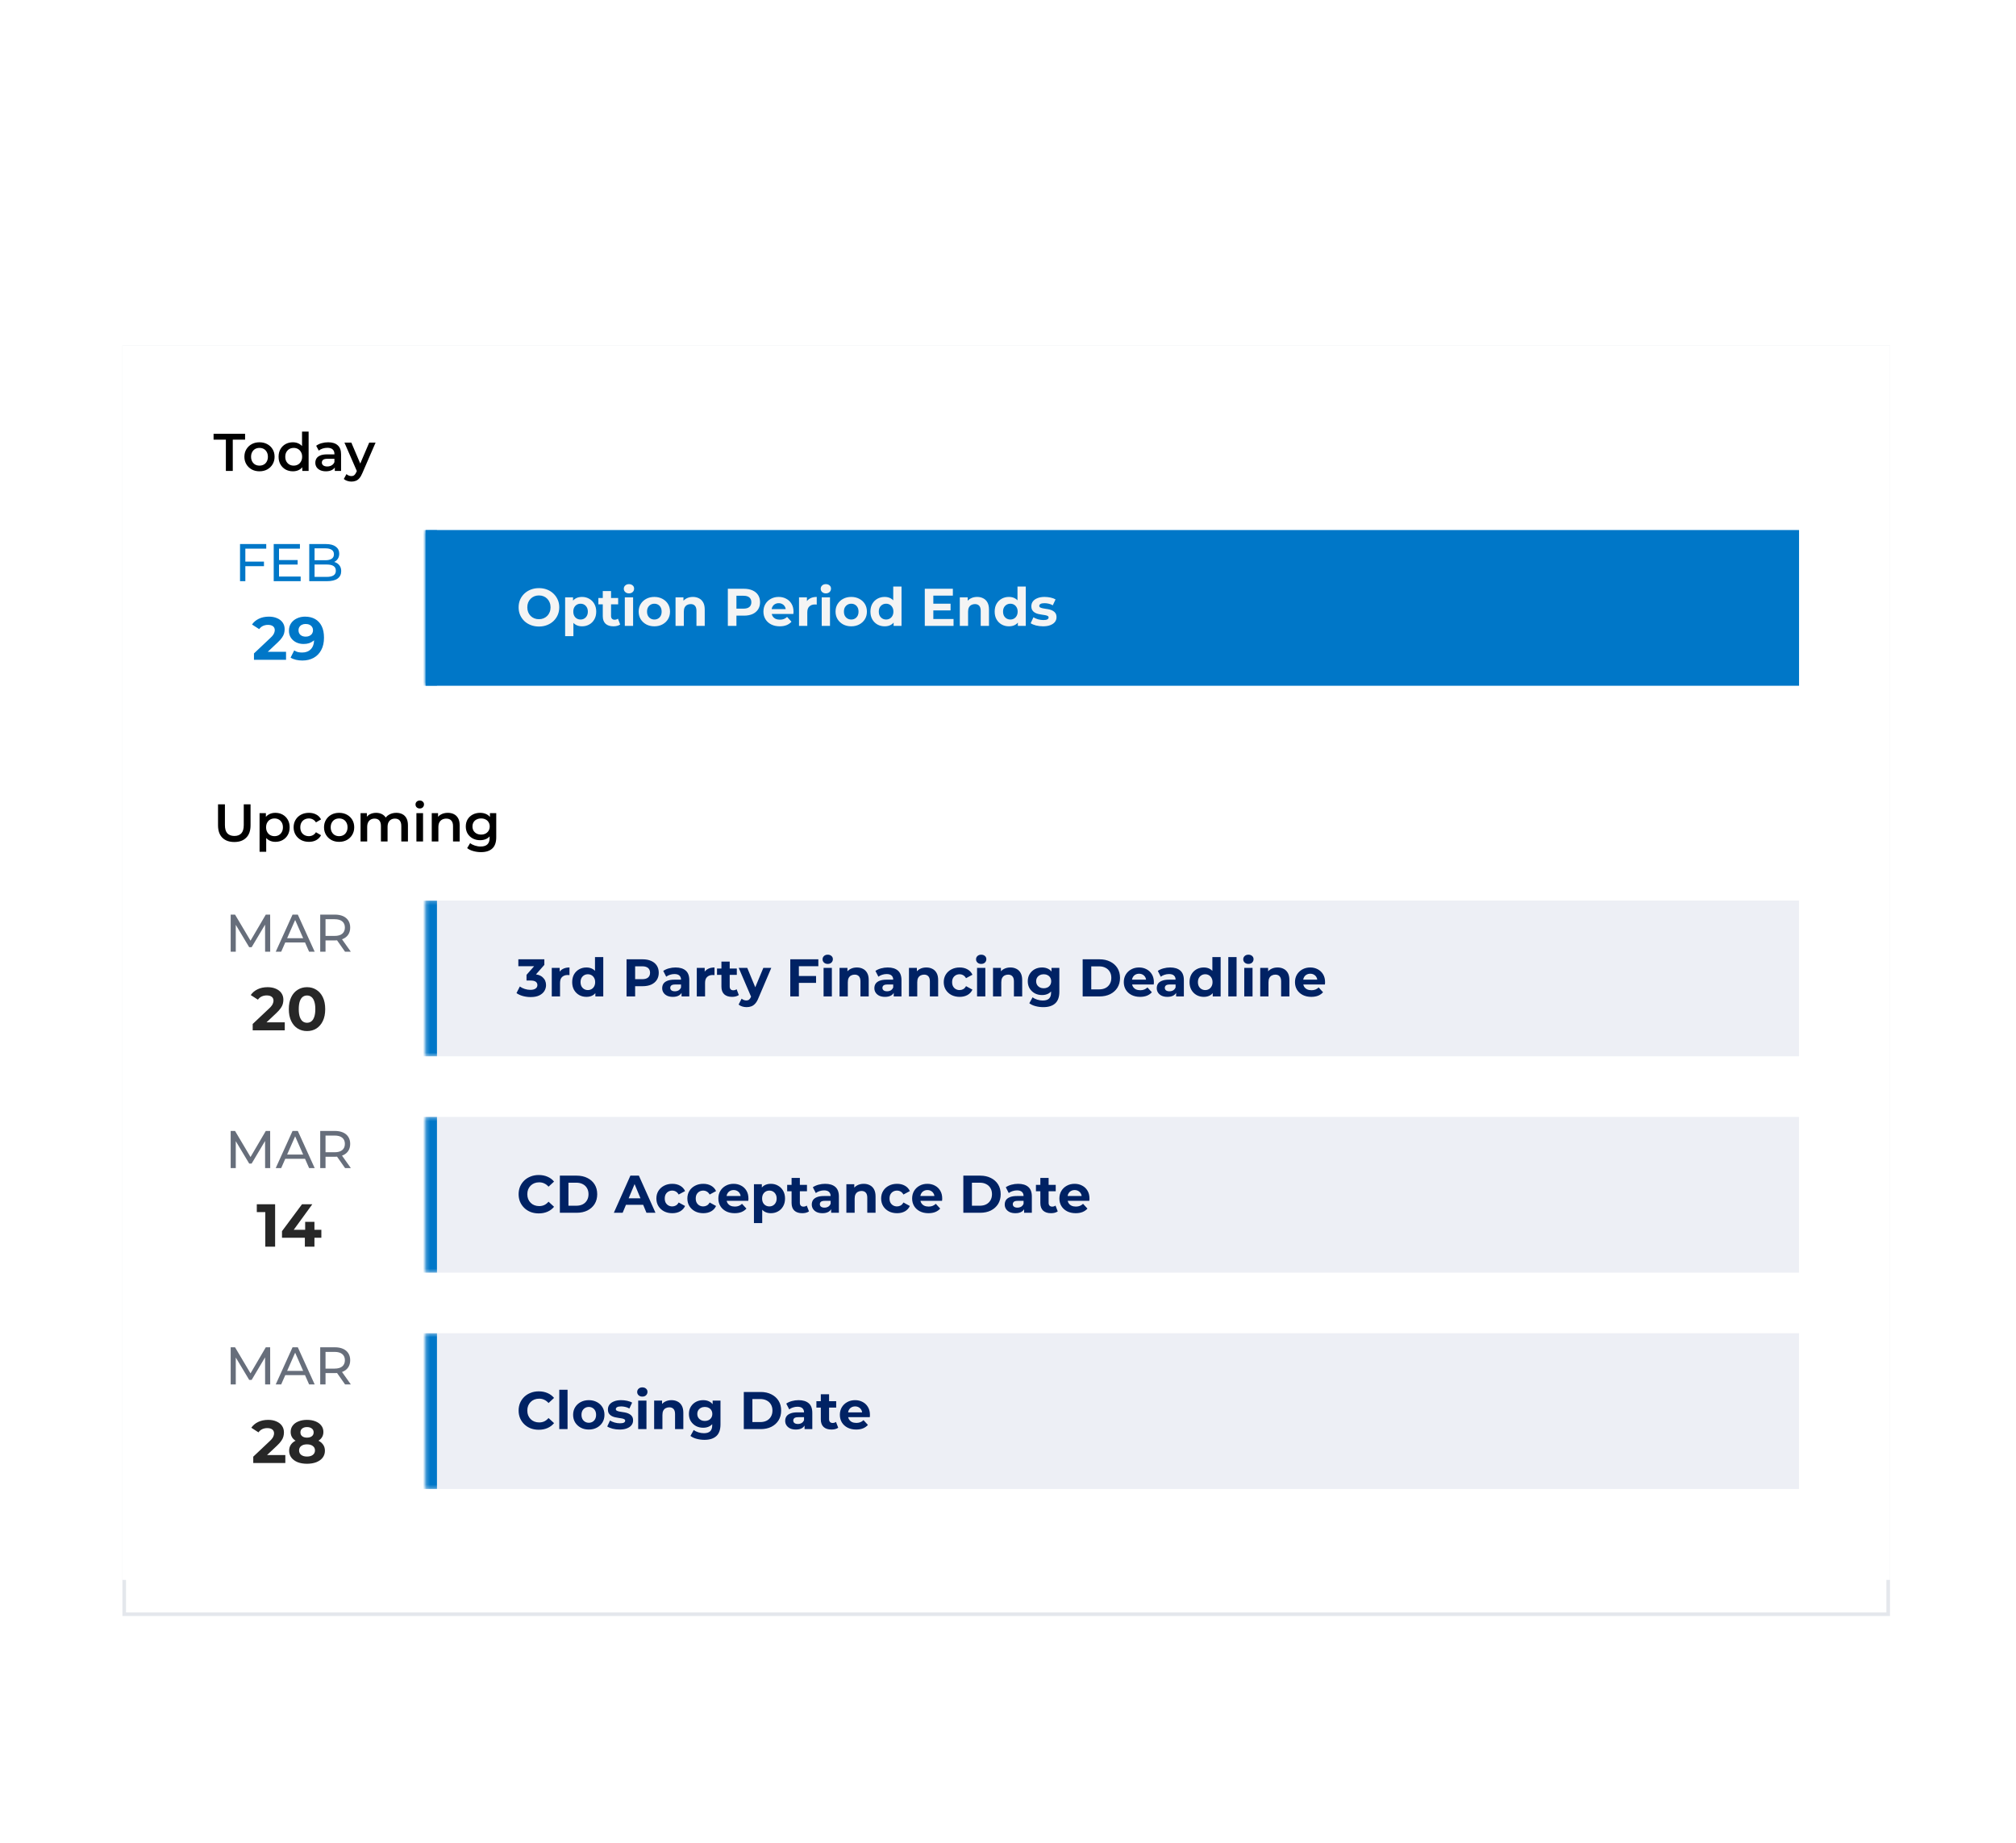 <svg width="560" height="512" viewBox="0 0 560 512" fill="none" xmlns="http://www.w3.org/2000/svg">
<g filter="url(#filter0_dd_39_15258)">
<rect x="34" y="80" width="491" height="353" fill="white"/>
<rect x="34.5" y="80.5" width="490" height="352" stroke="#E4E7EC"/>
<rect width="491" height="342.968" transform="translate(34 80)" fill="white"/>
<path d="M62.744 114.844V106.148H59.325V104.527H68.079V106.148H64.66V114.844H62.744ZM72.071 114.947C71.266 114.947 70.548 114.775 69.919 114.431C69.291 114.077 68.794 113.596 68.431 112.987C68.067 112.378 67.886 111.685 67.886 110.909C67.886 110.123 68.067 109.43 68.431 108.831C68.794 108.221 69.291 107.745 69.919 107.401C70.548 107.057 71.266 106.885 72.071 106.885C72.887 106.885 73.609 107.057 74.238 107.401C74.876 107.745 75.373 108.216 75.726 108.816C76.09 109.415 76.272 110.113 76.272 110.909C76.272 111.685 76.09 112.378 75.726 112.987C75.373 113.596 74.876 114.077 74.238 114.431C73.609 114.775 72.887 114.947 72.071 114.947ZM72.071 113.37C72.523 113.37 72.926 113.272 73.28 113.075C73.634 112.879 73.909 112.594 74.105 112.22C74.311 111.847 74.415 111.41 74.415 110.909C74.415 110.398 74.311 109.96 74.105 109.597C73.909 109.224 73.634 108.939 73.28 108.742C72.926 108.546 72.528 108.447 72.086 108.447C71.634 108.447 71.231 108.546 70.877 108.742C70.534 108.939 70.258 109.224 70.052 109.597C69.846 109.96 69.743 110.398 69.743 110.909C69.743 111.41 69.846 111.847 70.052 112.22C70.258 112.594 70.534 112.879 70.877 113.075C71.231 113.272 71.629 113.37 72.071 113.37ZM81.364 114.947C80.608 114.947 79.925 114.78 79.316 114.446C78.716 114.102 78.245 113.63 77.901 113.031C77.557 112.432 77.385 111.724 77.385 110.909C77.385 110.093 77.557 109.386 77.901 108.786C78.245 108.187 78.716 107.72 79.316 107.386C79.925 107.052 80.608 106.885 81.364 106.885C82.022 106.885 82.612 107.032 83.133 107.327C83.654 107.612 84.066 108.049 84.371 108.639C84.675 109.228 84.828 109.985 84.828 110.909C84.828 111.822 84.68 112.579 84.386 113.178C84.091 113.768 83.683 114.21 83.162 114.505C82.641 114.8 82.042 114.947 81.364 114.947ZM81.585 113.37C82.027 113.37 82.421 113.272 82.764 113.075C83.118 112.879 83.398 112.594 83.604 112.22C83.821 111.847 83.929 111.41 83.929 110.909C83.929 110.398 83.821 109.96 83.604 109.597C83.398 109.224 83.118 108.939 82.764 108.742C82.421 108.546 82.027 108.447 81.585 108.447C81.143 108.447 80.745 108.546 80.391 108.742C80.048 108.939 79.768 109.224 79.551 109.597C79.345 109.96 79.242 110.398 79.242 110.909C79.242 111.41 79.345 111.847 79.551 112.22C79.768 112.594 80.048 112.879 80.391 113.075C80.745 113.272 81.143 113.37 81.585 113.37ZM83.973 114.844V112.987L84.047 110.894L83.899 108.801V103.908H85.727V114.844H83.973ZM93 114.844V113.252L92.897 112.913V110.128C92.897 109.587 92.735 109.17 92.411 108.875C92.087 108.57 91.595 108.418 90.937 108.418C90.495 108.418 90.058 108.487 89.625 108.624C89.203 108.762 88.844 108.953 88.549 109.199L87.827 107.858C88.25 107.534 88.751 107.293 89.331 107.136C89.92 106.969 90.529 106.885 91.158 106.885C92.298 106.885 93.177 107.16 93.796 107.71C94.425 108.251 94.74 109.091 94.74 110.231V114.844H93ZM90.524 114.947C89.935 114.947 89.419 114.849 88.977 114.652C88.535 114.446 88.191 114.166 87.945 113.812C87.709 113.449 87.591 113.041 87.591 112.589C87.591 112.147 87.695 111.749 87.901 111.395C88.117 111.041 88.466 110.761 88.947 110.555C89.429 110.349 90.067 110.245 90.863 110.245H93.148V111.469H90.996C90.367 111.469 89.945 111.572 89.728 111.778C89.512 111.975 89.404 112.22 89.404 112.515C89.404 112.849 89.537 113.114 89.802 113.311C90.067 113.507 90.436 113.606 90.908 113.606C91.359 113.606 91.762 113.503 92.116 113.296C92.48 113.09 92.74 112.785 92.897 112.382L93.207 113.488C93.03 113.95 92.71 114.308 92.249 114.564C91.797 114.819 91.222 114.947 90.524 114.947ZM97.608 117.806C97.225 117.806 96.842 117.742 96.459 117.615C96.076 117.487 95.756 117.31 95.501 117.084L96.238 115.728C96.424 115.895 96.636 116.028 96.871 116.126C97.107 116.224 97.348 116.273 97.594 116.273C97.928 116.273 98.198 116.19 98.404 116.023C98.611 115.856 98.802 115.576 98.979 115.183L99.436 114.151L99.583 113.93L102.56 106.974H104.329L100.644 115.477C100.399 116.067 100.124 116.534 99.819 116.878C99.524 117.222 99.19 117.462 98.817 117.6C98.453 117.737 98.05 117.806 97.608 117.806ZM99.23 115.124L95.678 106.974H97.594L100.482 113.768L99.23 115.124Z" fill="black"/>
<path d="M68.003 140.038H73.323V141.306H68.003V140.038ZM68.15 145.477H66.676V135.16H73.957V136.442H68.15V145.477ZM77.373 139.611H82.678V140.863H77.373V139.611ZM77.505 144.194H83.519V145.477H76.031V135.16H83.312V136.442H77.505V144.194ZM85.905 145.477V135.16H90.533C91.722 135.16 92.635 135.401 93.274 135.882C93.913 136.354 94.232 137.002 94.232 137.827C94.232 138.387 94.104 138.859 93.849 139.242C93.603 139.625 93.269 139.92 92.847 140.127C92.424 140.333 91.967 140.436 91.476 140.436L91.741 139.994C92.331 139.994 92.852 140.097 93.303 140.303C93.755 140.51 94.114 140.814 94.379 141.217C94.645 141.61 94.777 142.102 94.777 142.691C94.777 143.575 94.443 144.263 93.775 144.754C93.117 145.236 92.134 145.477 90.828 145.477H85.905ZM87.379 144.283H90.769C91.584 144.283 92.208 144.145 92.64 143.87C93.073 143.595 93.289 143.163 93.289 142.573C93.289 141.974 93.073 141.537 92.64 141.261C92.208 140.986 91.584 140.849 90.769 140.849H87.246V139.655H90.4C91.147 139.655 91.727 139.517 92.139 139.242C92.552 138.967 92.758 138.555 92.758 138.004C92.758 137.454 92.552 137.041 92.139 136.766C91.727 136.491 91.147 136.354 90.4 136.354H87.379V144.283Z" fill="#0077C8"/>
<path d="M70.546 167.32V165.552L75.094 161.257C75.453 160.931 75.717 160.639 75.886 160.381C76.054 160.122 76.166 159.887 76.223 159.673C76.29 159.46 76.324 159.263 76.324 159.084C76.324 158.612 76.161 158.253 75.835 158.006C75.521 157.747 75.055 157.618 74.437 157.618C73.943 157.618 73.483 157.714 73.056 157.905C72.641 158.096 72.287 158.393 71.995 158.797L70.007 157.517C70.456 156.844 71.085 156.31 71.894 155.917C72.702 155.524 73.634 155.328 74.69 155.328C75.566 155.328 76.329 155.474 76.981 155.766C77.643 156.046 78.154 156.445 78.513 156.961C78.884 157.478 79.069 158.096 79.069 158.814C79.069 159.196 79.019 159.578 78.918 159.96C78.828 160.33 78.637 160.723 78.345 161.139C78.064 161.554 77.649 162.02 77.098 162.537L73.325 166.091L72.803 165.097H79.457V167.32H70.546ZM84.726 155.328C85.815 155.328 86.753 155.552 87.539 156.001C88.325 156.451 88.931 157.107 89.358 157.972C89.785 158.825 89.998 159.892 89.998 161.172C89.998 162.531 89.74 163.682 89.223 164.625C88.718 165.569 88.016 166.287 87.118 166.781C86.219 167.275 85.175 167.522 83.985 167.522C83.367 167.522 82.772 167.455 82.199 167.32C81.627 167.186 81.133 166.983 80.717 166.714L81.728 164.71C82.053 164.934 82.402 165.091 82.772 165.181C83.143 165.26 83.53 165.299 83.934 165.299C84.945 165.299 85.748 164.99 86.343 164.373C86.949 163.755 87.252 162.84 87.252 161.627C87.252 161.425 87.247 161.2 87.236 160.953C87.225 160.706 87.196 160.459 87.151 160.212L87.893 160.92C87.702 161.358 87.432 161.728 87.084 162.031C86.736 162.323 86.332 162.548 85.871 162.705C85.411 162.851 84.894 162.924 84.322 162.924C83.569 162.924 82.884 162.773 82.267 162.469C81.66 162.166 81.172 161.739 80.801 161.189C80.442 160.639 80.262 159.993 80.262 159.252C80.262 158.444 80.459 157.747 80.852 157.164C81.256 156.58 81.795 156.13 82.469 155.816C83.154 155.49 83.906 155.328 84.726 155.328ZM84.894 157.366C84.501 157.366 84.159 157.439 83.867 157.585C83.575 157.719 83.345 157.922 83.176 158.191C83.008 158.449 82.924 158.758 82.924 159.117C82.924 159.656 83.103 160.089 83.463 160.414C83.833 160.729 84.322 160.886 84.928 160.886C85.321 160.886 85.669 160.813 85.972 160.667C86.287 160.51 86.528 160.296 86.697 160.027C86.865 159.757 86.949 159.454 86.949 159.117C86.949 158.781 86.865 158.483 86.697 158.225C86.54 157.955 86.309 157.747 86.006 157.602C85.703 157.444 85.332 157.366 84.894 157.366Z" fill="#0077C8"/>
<mask id="path-6-inside-1_39_15258" fill="white">
<path d="M118.219 131.266H499.735V174.531H118.219V131.266Z"/>
</mask>
<path d="M118.219 131.266H499.735V174.531H118.219V131.266Z" fill="#0077C8"/>
<path d="M121.377 174.531V131.266H115.061V174.531H121.377Z" fill="#0077C8" mask="url(#path-6-inside-1_39_15258)"/>
<path d="M149.719 158.075C148.903 158.075 148.147 157.943 147.449 157.677C146.761 157.412 146.162 157.039 145.651 156.557C145.15 156.076 144.757 155.511 144.472 154.862C144.197 154.214 144.059 153.506 144.059 152.74C144.059 151.974 144.197 151.266 144.472 150.618C144.757 149.969 145.155 149.404 145.666 148.923C146.177 148.441 146.776 148.068 147.464 147.803C148.151 147.537 148.898 147.405 149.704 147.405C150.519 147.405 151.266 147.537 151.944 147.803C152.632 148.068 153.226 148.441 153.727 148.923C154.238 149.404 154.636 149.969 154.921 150.618C155.206 151.256 155.349 151.964 155.349 152.74C155.349 153.506 155.206 154.219 154.921 154.877C154.636 155.526 154.238 156.091 153.727 156.572C153.226 157.044 152.632 157.412 151.944 157.677C151.266 157.943 150.524 158.075 149.719 158.075ZM149.704 156.041C150.166 156.041 150.588 155.963 150.971 155.806C151.364 155.648 151.708 155.422 152.003 155.128C152.298 154.833 152.524 154.484 152.681 154.081C152.848 153.678 152.932 153.231 152.932 152.74C152.932 152.249 152.848 151.802 152.681 151.399C152.524 150.996 152.298 150.647 152.003 150.352C151.718 150.058 151.379 149.832 150.986 149.675C150.593 149.517 150.166 149.439 149.704 149.439C149.242 149.439 148.815 149.517 148.422 149.675C148.038 149.832 147.7 150.058 147.405 150.352C147.11 150.647 146.879 150.996 146.712 151.399C146.555 151.802 146.476 152.249 146.476 152.74C146.476 153.222 146.555 153.669 146.712 154.081C146.879 154.484 147.105 154.833 147.39 155.128C147.685 155.422 148.029 155.648 148.422 155.806C148.815 155.963 149.242 156.041 149.704 156.041ZM161.668 158.016C161 158.016 160.415 157.869 159.914 157.574C159.413 157.279 159.02 156.832 158.735 156.233C158.46 155.624 158.322 154.857 158.322 153.934C158.322 153 158.455 152.234 158.72 151.635C158.985 151.035 159.369 150.588 159.87 150.294C160.371 149.999 160.97 149.851 161.668 149.851C162.414 149.851 163.083 150.023 163.672 150.367C164.271 150.701 164.743 151.173 165.087 151.782C165.441 152.391 165.618 153.109 165.618 153.934C165.618 154.769 165.441 155.491 165.087 156.1C164.743 156.71 164.271 157.181 163.672 157.515C163.083 157.849 162.414 158.016 161.668 158.016ZM156.981 160.758V149.969H159.177V151.59L159.133 153.949L159.28 156.292V160.758H156.981ZM161.27 156.13C161.653 156.13 161.992 156.041 162.287 155.865C162.591 155.688 162.832 155.437 163.009 155.113C163.196 154.779 163.289 154.386 163.289 153.934C163.289 153.472 163.196 153.079 163.009 152.755C162.832 152.431 162.591 152.18 162.287 152.003C161.992 151.826 161.653 151.738 161.27 151.738C160.887 151.738 160.543 151.826 160.238 152.003C159.933 152.18 159.693 152.431 159.516 152.755C159.339 153.079 159.251 153.472 159.251 153.934C159.251 154.386 159.339 154.779 159.516 155.113C159.693 155.437 159.933 155.688 160.238 155.865C160.543 156.041 160.887 156.13 161.27 156.13ZM170.399 158.016C169.466 158.016 168.739 157.781 168.218 157.309C167.697 156.827 167.437 156.115 167.437 155.172V148.215H169.736V155.142C169.736 155.476 169.824 155.737 170.001 155.924C170.178 156.1 170.419 156.189 170.723 156.189C171.087 156.189 171.396 156.091 171.652 155.894L172.271 157.515C172.035 157.682 171.75 157.81 171.416 157.898C171.092 157.977 170.753 158.016 170.399 158.016ZM166.213 151.915V150.146H171.711V151.915H166.213ZM173.561 157.898V149.969H175.861V157.898H173.561ZM174.711 148.864C174.289 148.864 173.945 148.741 173.679 148.495C173.414 148.25 173.281 147.945 173.281 147.582C173.281 147.218 173.414 146.914 173.679 146.668C173.945 146.422 174.289 146.299 174.711 146.299C175.133 146.299 175.477 146.417 175.743 146.653C176.008 146.879 176.141 147.174 176.141 147.537C176.141 147.921 176.008 148.24 175.743 148.495C175.487 148.741 175.143 148.864 174.711 148.864ZM181.767 158.016C180.922 158.016 180.171 157.839 179.512 157.486C178.864 157.132 178.348 156.651 177.965 156.041C177.592 155.422 177.405 154.72 177.405 153.934C177.405 153.138 177.592 152.435 177.965 151.826C178.348 151.207 178.864 150.726 179.512 150.382C180.171 150.028 180.922 149.851 181.767 149.851C182.603 149.851 183.349 150.028 184.008 150.382C184.666 150.726 185.182 151.202 185.555 151.812C185.928 152.421 186.115 153.128 186.115 153.934C186.115 154.72 185.928 155.422 185.555 156.041C185.182 156.651 184.666 157.132 184.008 157.486C183.349 157.839 182.603 158.016 181.767 158.016ZM181.767 156.13C182.151 156.13 182.494 156.041 182.799 155.865C183.104 155.688 183.344 155.437 183.521 155.113C183.698 154.779 183.787 154.386 183.787 153.934C183.787 153.472 183.698 153.079 183.521 152.755C183.344 152.431 183.104 152.18 182.799 152.003C182.494 151.826 182.151 151.738 181.767 151.738C181.384 151.738 181.04 151.826 180.736 152.003C180.431 152.18 180.185 152.431 179.999 152.755C179.822 153.079 179.734 153.472 179.734 153.934C179.734 154.386 179.822 154.779 179.999 155.113C180.185 155.437 180.431 155.688 180.736 155.865C181.04 156.041 181.384 156.13 181.767 156.13ZM192.471 149.851C193.1 149.851 193.66 149.979 194.152 150.235C194.653 150.48 195.046 150.863 195.331 151.384C195.616 151.895 195.758 152.553 195.758 153.359V157.898H193.459V153.713C193.459 153.074 193.316 152.603 193.031 152.298C192.756 151.993 192.363 151.841 191.852 151.841C191.489 151.841 191.16 151.92 190.865 152.077C190.58 152.224 190.354 152.455 190.187 152.77C190.03 153.084 189.951 153.487 189.951 153.978V157.898H187.652V149.969H189.848V152.165L189.435 151.502C189.72 150.971 190.128 150.564 190.659 150.279C191.189 149.994 191.793 149.851 192.471 149.851ZM202.178 157.898V147.582H206.644C207.567 147.582 208.363 147.734 209.031 148.039C209.7 148.333 210.215 148.761 210.579 149.321C210.942 149.881 211.124 150.549 211.124 151.325C211.124 152.092 210.942 152.755 210.579 153.315C210.215 153.875 209.7 154.307 209.031 154.612C208.363 154.907 207.567 155.054 206.644 155.054H203.505L204.566 153.978V157.898H202.178ZM204.566 154.243L203.505 153.109H206.511C207.248 153.109 207.798 152.951 208.162 152.637C208.525 152.322 208.707 151.885 208.707 151.325C208.707 150.755 208.525 150.313 208.162 149.999C207.798 149.684 207.248 149.527 206.511 149.527H203.505L204.566 148.392V154.243ZM216.587 158.016C215.683 158.016 214.888 157.839 214.2 157.486C213.522 157.132 212.996 156.651 212.623 156.041C212.249 155.422 212.063 154.72 212.063 153.934C212.063 153.138 212.245 152.435 212.608 151.826C212.981 151.207 213.487 150.726 214.126 150.382C214.765 150.028 215.487 149.851 216.293 149.851C217.069 149.851 217.766 150.018 218.385 150.352C219.014 150.677 219.51 151.148 219.874 151.767C220.238 152.377 220.419 153.109 220.419 153.963C220.419 154.052 220.414 154.155 220.405 154.273C220.395 154.381 220.385 154.484 220.375 154.582H213.934V153.241H219.167L218.282 153.639C218.282 153.226 218.199 152.868 218.032 152.563C217.865 152.259 217.634 152.023 217.339 151.856C217.044 151.679 216.7 151.59 216.307 151.59C215.914 151.59 215.566 151.679 215.261 151.856C214.966 152.023 214.735 152.264 214.568 152.578C214.401 152.883 214.318 153.246 214.318 153.669V154.022C214.318 154.455 214.411 154.838 214.598 155.172C214.794 155.496 215.064 155.747 215.408 155.924C215.762 156.091 216.175 156.174 216.646 156.174C217.069 156.174 217.437 156.11 217.752 155.982C218.076 155.855 218.371 155.663 218.636 155.408L219.859 156.734C219.496 157.147 219.039 157.466 218.489 157.692C217.938 157.908 217.305 158.016 216.587 158.016ZM221.95 157.898V149.969H224.146V152.209L223.837 151.561C224.072 151.001 224.451 150.578 224.971 150.294C225.492 149.999 226.126 149.851 226.873 149.851V151.974C226.774 151.964 226.686 151.959 226.607 151.959C226.529 151.949 226.445 151.944 226.357 151.944C225.728 151.944 225.217 152.126 224.824 152.49C224.441 152.843 224.249 153.398 224.249 154.155V157.898H221.95ZM228.254 157.898V149.969H230.553V157.898H228.254ZM229.404 148.864C228.981 148.864 228.637 148.741 228.372 148.495C228.107 148.25 227.974 147.945 227.974 147.582C227.974 147.218 228.107 146.914 228.372 146.668C228.637 146.422 228.981 146.299 229.404 146.299C229.826 146.299 230.17 146.417 230.435 146.653C230.701 146.879 230.833 147.174 230.833 147.537C230.833 147.921 230.701 148.24 230.435 148.495C230.18 148.741 229.836 148.864 229.404 148.864ZM236.46 158.016C235.615 158.016 234.863 157.839 234.205 157.486C233.557 157.132 233.041 156.651 232.658 156.041C232.284 155.422 232.098 154.72 232.098 153.934C232.098 153.138 232.284 152.435 232.658 151.826C233.041 151.207 233.557 150.726 234.205 150.382C234.863 150.028 235.615 149.851 236.46 149.851C237.295 149.851 238.042 150.028 238.7 150.382C239.359 150.726 239.874 151.202 240.248 151.812C240.621 152.421 240.808 153.128 240.808 153.934C240.808 154.72 240.621 155.422 240.248 156.041C239.874 156.651 239.359 157.132 238.7 157.486C238.042 157.839 237.295 158.016 236.46 158.016ZM236.46 156.13C236.843 156.13 237.187 156.041 237.492 155.865C237.796 155.688 238.037 155.437 238.214 155.113C238.391 154.779 238.479 154.386 238.479 153.934C238.479 153.472 238.391 153.079 238.214 152.755C238.037 152.431 237.796 152.18 237.492 152.003C237.187 151.826 236.843 151.738 236.46 151.738C236.077 151.738 235.733 151.826 235.428 152.003C235.124 152.18 234.878 152.431 234.691 152.755C234.515 153.079 234.426 153.472 234.426 153.934C234.426 154.386 234.515 154.779 234.691 155.113C234.878 155.437 235.124 155.688 235.428 155.865C235.733 156.041 236.077 156.13 236.46 156.13ZM245.749 158.016C245.002 158.016 244.329 157.849 243.73 157.515C243.131 157.171 242.654 156.695 242.3 156.086C241.957 155.476 241.785 154.759 241.785 153.934C241.785 153.099 241.957 152.377 242.3 151.767C242.654 151.158 243.131 150.687 243.73 150.352C244.329 150.018 245.002 149.851 245.749 149.851C246.417 149.851 247.002 149.999 247.503 150.294C248.004 150.588 248.392 151.035 248.667 151.635C248.942 152.234 249.08 153 249.08 153.934C249.08 154.857 248.947 155.624 248.682 156.233C248.417 156.832 248.034 157.279 247.532 157.574C247.041 157.869 246.447 158.016 245.749 158.016ZM246.147 156.13C246.52 156.13 246.859 156.041 247.164 155.865C247.469 155.688 247.709 155.437 247.886 155.113C248.073 154.779 248.166 154.386 248.166 153.934C248.166 153.472 248.073 153.079 247.886 152.755C247.709 152.431 247.469 152.18 247.164 152.003C246.859 151.826 246.52 151.738 246.147 151.738C245.764 151.738 245.42 151.826 245.115 152.003C244.811 152.18 244.565 152.431 244.378 152.755C244.202 153.079 244.113 153.472 244.113 153.934C244.113 154.386 244.202 154.779 244.378 155.113C244.565 155.437 244.811 155.688 245.115 155.865C245.42 156.041 245.764 156.13 246.147 156.13ZM248.225 157.898V156.277L248.269 153.919L248.122 151.576V146.963H250.421V157.898H248.225ZM259.081 151.738H264.048V153.595H259.081V151.738ZM259.258 155.982H264.873V157.898H256.885V147.582H264.682V149.498H259.258V155.982ZM271.43 149.851C272.059 149.851 272.619 149.979 273.11 150.235C273.612 150.48 274.005 150.863 274.29 151.384C274.574 151.895 274.717 152.553 274.717 153.359V157.898H272.418V153.713C272.418 153.074 272.275 152.603 271.99 152.298C271.715 151.993 271.322 151.841 270.811 151.841C270.448 151.841 270.119 151.92 269.824 152.077C269.539 152.224 269.313 152.455 269.146 152.77C268.989 153.084 268.91 153.487 268.91 153.978V157.898H266.611V149.969H268.807V152.165L268.394 151.502C268.679 150.971 269.087 150.564 269.617 150.279C270.148 149.994 270.752 149.851 271.43 149.851ZM280.263 158.016C279.516 158.016 278.843 157.849 278.244 157.515C277.645 157.171 277.168 156.695 276.814 156.086C276.47 155.476 276.299 154.759 276.299 153.934C276.299 153.099 276.47 152.377 276.814 151.767C277.168 151.158 277.645 150.687 278.244 150.352C278.843 150.018 279.516 149.851 280.263 149.851C280.931 149.851 281.516 149.999 282.017 150.294C282.518 150.588 282.906 151.035 283.181 151.635C283.456 152.234 283.594 153 283.594 153.934C283.594 154.857 283.461 155.624 283.196 156.233C282.931 156.832 282.548 157.279 282.046 157.574C281.555 157.869 280.961 158.016 280.263 158.016ZM280.661 156.13C281.034 156.13 281.373 156.041 281.678 155.865C281.983 155.688 282.223 155.437 282.4 155.113C282.587 154.779 282.68 154.386 282.68 153.934C282.68 153.472 282.587 153.079 282.4 152.755C282.223 152.431 281.983 152.18 281.678 152.003C281.373 151.826 281.034 151.738 280.661 151.738C280.278 151.738 279.934 151.826 279.629 152.003C279.325 152.18 279.079 152.431 278.892 152.755C278.716 153.079 278.627 153.472 278.627 153.934C278.627 154.386 278.716 154.779 278.892 155.113C279.079 155.437 279.325 155.688 279.629 155.865C279.934 156.041 280.278 156.13 280.661 156.13ZM282.739 157.898V156.277L282.783 153.919L282.636 151.576V146.963H284.935V157.898H282.739ZM289.731 158.016C289.053 158.016 288.399 157.938 287.77 157.781C287.151 157.613 286.66 157.407 286.297 157.162L287.063 155.511C287.427 155.737 287.854 155.924 288.345 156.071C288.846 156.208 289.338 156.277 289.819 156.277C290.35 156.277 290.723 156.213 290.939 156.086C291.165 155.958 291.278 155.781 291.278 155.555C291.278 155.368 291.19 155.231 291.013 155.142C290.846 155.044 290.62 154.97 290.335 154.921C290.05 154.872 289.736 154.823 289.392 154.774C289.058 154.725 288.719 154.661 288.375 154.582C288.031 154.494 287.716 154.366 287.432 154.199C287.147 154.032 286.916 153.806 286.739 153.521C286.572 153.236 286.488 152.868 286.488 152.416C286.488 151.915 286.631 151.473 286.916 151.089C287.21 150.706 287.633 150.407 288.183 150.19C288.733 149.964 289.392 149.851 290.158 149.851C290.698 149.851 291.249 149.91 291.809 150.028C292.369 150.146 292.836 150.318 293.209 150.544L292.443 152.18C292.059 151.954 291.671 151.802 291.278 151.723C290.895 151.635 290.522 151.59 290.158 151.59C289.647 151.59 289.274 151.659 289.038 151.797C288.802 151.934 288.684 152.111 288.684 152.327C288.684 152.524 288.768 152.671 288.935 152.77C289.112 152.868 289.343 152.946 289.628 153.005C289.912 153.064 290.222 153.118 290.556 153.167C290.9 153.207 291.244 153.271 291.588 153.359C291.932 153.447 292.241 153.575 292.516 153.742C292.801 153.899 293.032 154.121 293.209 154.405C293.386 154.681 293.474 155.044 293.474 155.496C293.474 155.987 293.327 156.425 293.032 156.808C292.737 157.181 292.31 157.476 291.75 157.692C291.2 157.908 290.527 158.016 289.731 158.016Z" fill="#F4F4F4"/>
<path d="M65.087 217.944C63.672 217.944 62.562 217.546 61.756 216.75C60.961 215.954 60.563 214.805 60.563 213.301V207.48H62.479V213.228C62.479 214.289 62.705 215.06 63.157 215.542C63.618 216.023 64.267 216.264 65.102 216.264C65.937 216.264 66.581 216.023 67.033 215.542C67.485 215.06 67.711 214.289 67.711 213.228V207.48H69.597V213.301C69.597 214.805 69.194 215.954 68.389 216.75C67.593 217.546 66.492 217.944 65.087 217.944ZM76.466 217.9C75.827 217.9 75.243 217.752 74.712 217.458C74.192 217.163 73.774 216.721 73.46 216.131C73.155 215.532 73.003 214.775 73.003 213.862C73.003 212.938 73.15 212.181 73.445 211.592C73.749 211.002 74.162 210.565 74.683 210.28C75.204 209.985 75.798 209.838 76.466 209.838C77.242 209.838 77.925 210.005 78.515 210.339C79.114 210.673 79.586 211.14 79.93 211.739C80.283 212.339 80.46 213.046 80.46 213.862C80.46 214.677 80.283 215.389 79.93 215.999C79.586 216.598 79.114 217.065 78.515 217.399C77.925 217.733 77.242 217.9 76.466 217.9ZM72.103 220.656V209.926H73.857V211.783L73.798 213.876L73.946 215.969V220.656H72.103ZM76.26 216.323C76.702 216.323 77.095 216.225 77.439 216.028C77.793 215.832 78.073 215.547 78.279 215.173C78.485 214.8 78.588 214.363 78.588 213.862C78.588 213.351 78.485 212.913 78.279 212.55C78.073 212.176 77.793 211.892 77.439 211.695C77.095 211.498 76.702 211.4 76.26 211.4C75.818 211.4 75.42 211.498 75.066 211.695C74.712 211.892 74.432 212.176 74.226 212.55C74.019 212.913 73.916 213.351 73.916 213.862C73.916 214.363 74.019 214.8 74.226 215.173C74.432 215.547 74.712 215.832 75.066 216.028C75.42 216.225 75.818 216.323 76.26 216.323ZM85.818 217.9C84.993 217.9 84.256 217.728 83.607 217.384C82.969 217.03 82.468 216.549 82.104 215.94C81.741 215.33 81.559 214.638 81.559 213.862C81.559 213.075 81.741 212.383 82.104 211.783C82.468 211.174 82.969 210.698 83.607 210.354C84.256 210.01 84.993 209.838 85.818 209.838C86.585 209.838 87.258 209.995 87.837 210.31C88.427 210.614 88.874 211.066 89.178 211.666L87.764 212.491C87.528 212.117 87.238 211.842 86.894 211.666C86.56 211.489 86.196 211.4 85.803 211.4C85.351 211.4 84.944 211.498 84.58 211.695C84.217 211.892 83.932 212.176 83.725 212.55C83.519 212.913 83.416 213.351 83.416 213.862C83.416 214.372 83.519 214.815 83.725 215.188C83.932 215.552 84.217 215.832 84.58 216.028C84.944 216.225 85.351 216.323 85.803 216.323C86.196 216.323 86.56 216.234 86.894 216.058C87.238 215.881 87.528 215.606 87.764 215.232L89.178 216.058C88.874 216.647 88.427 217.104 87.837 217.428C87.258 217.743 86.585 217.9 85.818 217.9ZM94.193 217.9C93.387 217.9 92.67 217.728 92.041 217.384C91.412 217.03 90.916 216.549 90.553 215.94C90.189 215.33 90.007 214.638 90.007 213.862C90.007 213.075 90.189 212.383 90.553 211.783C90.916 211.174 91.412 210.698 92.041 210.354C92.67 210.01 93.387 209.838 94.193 209.838C95.009 209.838 95.731 210.01 96.36 210.354C96.998 210.698 97.494 211.169 97.848 211.769C98.212 212.368 98.393 213.066 98.393 213.862C98.393 214.638 98.212 215.33 97.848 215.94C97.494 216.549 96.998 217.03 96.36 217.384C95.731 217.728 95.009 217.9 94.193 217.9ZM94.193 216.323C94.645 216.323 95.048 216.225 95.402 216.028C95.755 215.832 96.03 215.547 96.227 215.173C96.433 214.8 96.536 214.363 96.536 213.862C96.536 213.351 96.433 212.913 96.227 212.55C96.03 212.176 95.755 211.892 95.402 211.695C95.048 211.498 94.65 211.4 94.208 211.4C93.756 211.4 93.353 211.498 92.999 211.695C92.655 211.892 92.38 212.176 92.174 212.55C91.968 212.913 91.864 213.351 91.864 213.862C91.864 214.363 91.968 214.8 92.174 215.173C92.38 215.547 92.655 215.832 92.999 216.028C93.353 216.225 93.751 216.323 94.193 216.323ZM110.089 209.838C110.718 209.838 111.273 209.961 111.754 210.206C112.245 210.452 112.629 210.83 112.904 211.341C113.179 211.842 113.316 212.491 113.316 213.287V217.797H111.474V213.523C111.474 212.825 111.322 212.304 111.017 211.96C110.713 211.616 110.275 211.444 109.705 211.444C109.303 211.444 108.944 211.533 108.63 211.71C108.325 211.887 108.084 212.147 107.907 212.491C107.74 212.835 107.657 213.272 107.657 213.803V217.797H105.815V213.523C105.815 212.825 105.662 212.304 105.358 211.96C105.053 211.616 104.616 211.444 104.046 211.444C103.643 211.444 103.285 211.533 102.97 211.71C102.666 211.887 102.425 212.147 102.248 212.491C102.081 212.835 101.997 213.272 101.997 213.803V217.797H100.155V209.926H101.909V212.019L101.599 211.4C101.865 210.889 102.248 210.501 102.749 210.236C103.26 209.971 103.84 209.838 104.488 209.838C105.225 209.838 105.864 210.02 106.404 210.383C106.954 210.747 107.318 211.297 107.495 212.034L106.773 211.783C107.028 211.194 107.451 210.722 108.04 210.369C108.63 210.015 109.312 209.838 110.089 209.838ZM115.671 217.797V209.926H117.513V217.797H115.671ZM116.599 208.629C116.255 208.629 115.97 208.521 115.744 208.305C115.528 208.089 115.42 207.829 115.42 207.524C115.42 207.21 115.528 206.949 115.744 206.743C115.97 206.527 116.255 206.419 116.599 206.419C116.943 206.419 117.223 206.522 117.439 206.728C117.665 206.925 117.778 207.175 117.778 207.48C117.778 207.804 117.67 208.079 117.454 208.305C117.238 208.521 116.953 208.629 116.599 208.629ZM124.397 209.838C125.025 209.838 125.585 209.961 126.077 210.206C126.578 210.452 126.971 210.83 127.256 211.341C127.541 211.842 127.683 212.491 127.683 213.287V217.797H125.841V213.523C125.841 212.825 125.674 212.304 125.34 211.96C125.016 211.616 124.559 211.444 123.969 211.444C123.537 211.444 123.154 211.533 122.82 211.71C122.485 211.887 122.225 212.152 122.038 212.506C121.862 212.849 121.773 213.287 121.773 213.817V217.797H119.931V209.926H121.685V212.049L121.375 211.4C121.65 210.899 122.048 210.516 122.569 210.251C123.1 209.976 123.709 209.838 124.397 209.838ZM133.601 220.759C132.874 220.759 132.162 220.661 131.464 220.464C130.776 220.278 130.211 220.002 129.769 219.639L130.595 218.254C130.939 218.538 131.371 218.764 131.892 218.931C132.422 219.108 132.958 219.197 133.498 219.197C134.363 219.197 134.996 218.995 135.399 218.592C135.802 218.199 136.004 217.605 136.004 216.809V215.409L136.151 213.626L136.092 211.842V209.926H137.846V216.603C137.846 218.028 137.482 219.074 136.755 219.742C136.028 220.42 134.977 220.759 133.601 220.759ZM133.365 217.443C132.619 217.443 131.941 217.286 131.332 216.971C130.732 216.647 130.256 216.2 129.902 215.63C129.558 215.06 129.386 214.392 129.386 213.626C129.386 212.869 129.558 212.206 129.902 211.636C130.256 211.066 130.732 210.624 131.332 210.31C131.941 209.995 132.619 209.838 133.365 209.838C134.034 209.838 134.633 209.971 135.163 210.236C135.694 210.501 136.117 210.914 136.431 211.474C136.755 212.034 136.917 212.751 136.917 213.626C136.917 214.5 136.755 215.222 136.431 215.792C136.117 216.352 135.694 216.77 135.163 217.045C134.633 217.31 134.034 217.443 133.365 217.443ZM133.645 215.881C134.107 215.881 134.52 215.787 134.883 215.601C135.247 215.404 135.527 215.139 135.724 214.805C135.93 214.461 136.033 214.068 136.033 213.626C136.033 213.184 135.93 212.795 135.724 212.461C135.527 212.117 135.247 211.857 134.883 211.68C134.52 211.494 134.107 211.4 133.645 211.4C133.184 211.4 132.766 211.494 132.393 211.68C132.029 211.857 131.744 212.117 131.538 212.461C131.341 212.795 131.243 213.184 131.243 213.626C131.243 214.068 131.341 214.461 131.538 214.805C131.744 215.139 132.029 215.404 132.393 215.601C132.766 215.787 133.184 215.881 133.645 215.881Z" fill="black"/>
<path d="M64.078 248.429V238.113H65.287L69.915 245.909H69.266L73.835 238.113H75.043L75.058 248.429H73.643L73.629 240.338H73.968L69.9 247.177H69.222L65.125 240.338H65.493V248.429H64.078ZM76.592 248.429L81.264 238.113H82.723L87.41 248.429H85.862L81.692 238.938H82.281L78.11 248.429H76.592ZM78.582 245.85L78.98 244.671H84.787L85.214 245.85H78.582ZM88.949 248.429V238.113H92.973C93.876 238.113 94.648 238.255 95.287 238.54C95.925 238.825 96.416 239.238 96.76 239.778C97.104 240.319 97.276 240.962 97.276 241.709C97.276 242.456 97.104 243.099 96.76 243.64C96.416 244.17 95.925 244.578 95.287 244.863C94.648 245.148 93.876 245.29 92.973 245.29H89.76L90.423 244.612V248.429H88.949ZM95.847 248.429L93.223 244.686H94.8L97.453 248.429H95.847ZM90.423 244.76L89.76 244.037H92.928C93.872 244.037 94.584 243.836 95.065 243.433C95.557 243.021 95.802 242.446 95.802 241.709C95.802 240.972 95.557 240.402 95.065 239.999C94.584 239.596 93.872 239.395 92.928 239.395H89.76L90.423 238.658V244.76Z" fill="#676E7B"/>
<path d="M70.193 270.273V268.505L74.74 264.209C75.1 263.884 75.364 263.592 75.532 263.334C75.701 263.075 75.813 262.84 75.869 262.626C75.936 262.413 75.97 262.216 75.97 262.037C75.97 261.565 75.807 261.206 75.481 260.959C75.167 260.7 74.701 260.571 74.084 260.571C73.589 260.571 73.129 260.667 72.702 260.858C72.287 261.048 71.933 261.346 71.641 261.75L69.654 260.47C70.103 259.796 70.732 259.263 71.54 258.87C72.349 258.477 73.281 258.28 74.336 258.28C75.212 258.28 75.976 258.426 76.627 258.718C77.289 258.999 77.8 259.398 78.16 259.914C78.53 260.431 78.716 261.048 78.716 261.767C78.716 262.149 78.665 262.531 78.564 262.913C78.474 263.283 78.283 263.676 77.991 264.092C77.71 264.507 77.295 264.973 76.745 265.49L72.972 269.044L72.45 268.05H79.103V270.273H70.193ZM85.282 270.475C84.316 270.475 83.452 270.24 82.688 269.768C81.924 269.285 81.324 268.589 80.886 267.679C80.448 266.77 80.229 265.669 80.229 264.378C80.229 263.087 80.448 261.986 80.886 261.077C81.324 260.167 81.924 259.476 82.688 259.005C83.452 258.522 84.316 258.28 85.282 258.28C86.259 258.28 87.124 258.522 87.876 259.005C88.639 259.476 89.24 260.167 89.678 261.077C90.116 261.986 90.335 263.087 90.335 264.378C90.335 265.669 90.116 266.77 89.678 267.679C89.24 268.589 88.639 269.285 87.876 269.768C87.124 270.24 86.259 270.475 85.282 270.475ZM85.282 268.168C85.742 268.168 86.141 268.039 86.478 267.78C86.826 267.522 87.095 267.112 87.286 266.551C87.488 265.989 87.59 265.265 87.59 264.378C87.59 263.491 87.488 262.767 87.286 262.205C87.095 261.644 86.826 261.234 86.478 260.975C86.141 260.717 85.742 260.588 85.282 260.588C84.833 260.588 84.434 260.717 84.086 260.975C83.749 261.234 83.48 261.644 83.278 262.205C83.087 262.767 82.991 263.491 82.991 264.378C82.991 265.265 83.087 265.989 83.278 266.551C83.48 267.112 83.749 267.522 84.086 267.78C84.434 268.039 84.833 268.168 85.282 268.168Z" fill="#272727"/>
<mask id="path-12-inside-2_39_15258" fill="white">
<path d="M118.219 234.219H499.735V277.484H118.219V234.219Z"/>
</mask>
<path d="M118.219 234.219H499.735V277.484H118.219V234.219Z" fill="#EDEFF5"/>
<path d="M121.377 277.484V234.219H115.061V277.484H121.377Z" fill="#0077C8" mask="url(#path-12-inside-2_39_15258)"/>
<path d="M147.405 261.028C146.687 261.028 145.975 260.935 145.268 260.748C144.56 260.552 143.961 260.277 143.47 259.923L144.398 258.095C144.791 258.38 145.248 258.606 145.769 258.773C146.29 258.94 146.815 259.024 147.346 259.024C147.945 259.024 148.417 258.906 148.761 258.67C149.105 258.434 149.276 258.11 149.276 257.697C149.276 257.304 149.124 256.995 148.82 256.769C148.515 256.543 148.024 256.43 147.346 256.43H146.255V254.853L149.129 251.596L149.394 252.451H143.985V250.535H151.207V252.082L148.348 255.339L147.139 254.647H147.832C149.1 254.647 150.058 254.931 150.706 255.501C151.355 256.071 151.679 256.803 151.679 257.697C151.679 258.277 151.527 258.822 151.222 259.333C150.917 259.834 150.451 260.242 149.822 260.557C149.193 260.871 148.387 261.028 147.405 261.028ZM153.268 260.851V252.922H155.464V255.162L155.154 254.514C155.39 253.954 155.768 253.531 156.289 253.246C156.81 252.952 157.443 252.804 158.19 252.804V254.927C158.092 254.917 158.003 254.912 157.925 254.912C157.846 254.902 157.763 254.897 157.674 254.897C157.045 254.897 156.535 255.079 156.142 255.442C155.758 255.796 155.567 256.351 155.567 257.108V260.851H153.268ZM162.904 260.969C162.157 260.969 161.484 260.802 160.885 260.468C160.286 260.124 159.809 259.648 159.455 259.039C159.112 258.429 158.94 257.712 158.94 256.887C158.94 256.052 159.112 255.329 159.455 254.72C159.809 254.111 160.286 253.639 160.885 253.305C161.484 252.971 162.157 252.804 162.904 252.804C163.572 252.804 164.157 252.952 164.658 253.246C165.159 253.541 165.547 253.988 165.822 254.588C166.097 255.187 166.235 255.953 166.235 256.887C166.235 257.81 166.102 258.577 165.837 259.186C165.572 259.785 165.189 260.232 164.688 260.527C164.196 260.822 163.602 260.969 162.904 260.969ZM163.302 259.083C163.675 259.083 164.014 258.994 164.319 258.817C164.624 258.641 164.864 258.39 165.041 258.066C165.228 257.732 165.321 257.339 165.321 256.887C165.321 256.425 165.228 256.032 165.041 255.708C164.864 255.383 164.624 255.133 164.319 254.956C164.014 254.779 163.675 254.691 163.302 254.691C162.919 254.691 162.575 254.779 162.27 254.956C161.966 255.133 161.72 255.383 161.534 255.708C161.357 256.032 161.268 256.425 161.268 256.887C161.268 257.339 161.357 257.732 161.534 258.066C161.72 258.39 161.966 258.641 162.27 258.817C162.575 258.994 162.919 259.083 163.302 259.083ZM165.38 260.851V259.23L165.424 256.872L165.277 254.529V249.916H167.576V260.851H165.38ZM174.04 260.851V250.535H178.506C179.429 250.535 180.225 250.687 180.893 250.991C181.562 251.286 182.077 251.714 182.441 252.274C182.805 252.834 182.986 253.502 182.986 254.278C182.986 255.044 182.805 255.708 182.441 256.268C182.077 256.828 181.562 257.26 180.893 257.565C180.225 257.859 179.429 258.007 178.506 258.007H175.367L176.428 256.931V260.851H174.04ZM176.428 257.196L175.367 256.061H178.373C179.11 256.061 179.66 255.904 180.024 255.59C180.387 255.275 180.569 254.838 180.569 254.278C180.569 253.708 180.387 253.266 180.024 252.952C179.66 252.637 179.11 252.48 178.373 252.48H175.367L176.428 251.345V257.196ZM189.32 260.851V259.304L189.173 258.965V256.194C189.173 255.703 189.021 255.32 188.716 255.044C188.421 254.769 187.964 254.632 187.345 254.632C186.923 254.632 186.505 254.701 186.093 254.838C185.69 254.966 185.346 255.143 185.061 255.369L184.236 253.762C184.668 253.458 185.189 253.222 185.798 253.055C186.407 252.888 187.026 252.804 187.655 252.804C188.863 252.804 189.802 253.089 190.47 253.659C191.138 254.229 191.472 255.118 191.472 256.327V260.851H189.32ZM186.903 260.969C186.284 260.969 185.754 260.866 185.312 260.66C184.869 260.444 184.53 260.154 184.295 259.79C184.059 259.427 183.941 259.019 183.941 258.567C183.941 258.095 184.054 257.683 184.28 257.329C184.516 256.975 184.884 256.7 185.385 256.504C185.886 256.297 186.54 256.194 187.345 256.194H189.453V257.535H187.596C187.056 257.535 186.682 257.624 186.476 257.801C186.279 257.977 186.181 258.198 186.181 258.464C186.181 258.758 186.294 258.994 186.52 259.171C186.756 259.338 187.075 259.422 187.478 259.422C187.861 259.422 188.205 259.333 188.51 259.156C188.814 258.97 189.035 258.7 189.173 258.346L189.527 259.407C189.36 259.918 189.055 260.306 188.613 260.571C188.171 260.837 187.601 260.969 186.903 260.969ZM193.553 260.851V252.922H195.749V255.162L195.44 254.514C195.675 253.954 196.054 253.531 196.574 253.246C197.095 252.952 197.729 252.804 198.476 252.804V254.927C198.377 254.917 198.289 254.912 198.21 254.912C198.132 254.902 198.048 254.897 197.96 254.897C197.331 254.897 196.82 255.079 196.427 255.442C196.044 255.796 195.852 256.351 195.852 257.108V260.851H193.553ZM203.359 260.969C202.425 260.969 201.698 260.733 201.177 260.262C200.657 259.78 200.396 259.068 200.396 258.125V251.168H202.695V258.095C202.695 258.429 202.784 258.69 202.961 258.876C203.137 259.053 203.378 259.142 203.683 259.142C204.046 259.142 204.356 259.043 204.611 258.847L205.23 260.468C204.994 260.635 204.71 260.763 204.375 260.851C204.051 260.93 203.712 260.969 203.359 260.969ZM199.173 254.868V253.099H204.67V254.868H199.173ZM207.379 263.828C206.967 263.828 206.559 263.765 206.156 263.637C205.753 263.509 205.424 263.332 205.168 263.106L206.009 261.47C206.185 261.628 206.387 261.75 206.613 261.839C206.849 261.927 207.08 261.971 207.306 261.971C207.63 261.971 207.885 261.893 208.072 261.736C208.268 261.588 208.445 261.338 208.602 260.984L209.015 260.011L209.192 259.761L212.036 252.922H214.247L210.666 261.338C210.41 261.976 210.116 262.477 209.782 262.841C209.457 263.205 209.094 263.46 208.691 263.607C208.298 263.755 207.861 263.828 207.379 263.828ZM208.735 261.161L205.198 252.922H207.571L210.312 259.554L208.735 261.161ZM221.732 255.177H226.684V257.093H221.732V255.177ZM221.909 260.851H219.521V250.535H227.318V252.451H221.909V260.851ZM228.772 260.851V252.922H231.071V260.851H228.772ZM229.922 251.817C229.499 251.817 229.155 251.694 228.89 251.448C228.625 251.203 228.492 250.898 228.492 250.535C228.492 250.171 228.625 249.866 228.89 249.621C229.155 249.375 229.499 249.252 229.922 249.252C230.344 249.252 230.688 249.37 230.953 249.606C231.219 249.832 231.351 250.127 231.351 250.49C231.351 250.874 231.219 251.193 230.953 251.448C230.698 251.694 230.354 251.817 229.922 251.817ZM238.025 252.804C238.653 252.804 239.213 252.932 239.705 253.187C240.206 253.433 240.599 253.816 240.884 254.337C241.169 254.848 241.311 255.506 241.311 256.312V260.851H239.012V256.666C239.012 256.027 238.87 255.555 238.585 255.251C238.31 254.946 237.917 254.794 237.406 254.794C237.042 254.794 236.713 254.873 236.418 255.03C236.133 255.177 235.907 255.408 235.74 255.722C235.583 256.037 235.504 256.44 235.504 256.931V260.851H233.205V252.922H235.401V255.118L234.989 254.455C235.273 253.924 235.681 253.517 236.212 253.232C236.742 252.947 237.347 252.804 238.025 252.804ZM248.259 260.851V259.304L248.112 258.965V256.194C248.112 255.703 247.959 255.32 247.655 255.044C247.36 254.769 246.903 254.632 246.284 254.632C245.861 254.632 245.444 254.701 245.031 254.838C244.628 254.966 244.285 255.143 244 255.369L243.174 253.762C243.607 253.458 244.127 253.222 244.736 253.055C245.346 252.888 245.965 252.804 246.593 252.804C247.802 252.804 248.74 253.089 249.408 253.659C250.077 254.229 250.411 255.118 250.411 256.327V260.851H248.259ZM245.842 260.969C245.223 260.969 244.692 260.866 244.25 260.66C243.808 260.444 243.469 260.154 243.233 259.79C242.997 259.427 242.879 259.019 242.879 258.567C242.879 258.095 242.992 257.683 243.218 257.329C243.454 256.975 243.823 256.7 244.324 256.504C244.825 256.297 245.478 256.194 246.284 256.194H248.392V257.535H246.535C245.994 257.535 245.621 257.624 245.414 257.801C245.218 257.977 245.12 258.198 245.12 258.464C245.12 258.758 245.233 258.994 245.459 259.171C245.694 259.338 246.014 259.422 246.417 259.422C246.8 259.422 247.144 259.333 247.448 259.156C247.753 258.97 247.974 258.7 248.112 258.346L248.465 259.407C248.298 259.918 247.994 260.306 247.551 260.571C247.109 260.837 246.539 260.969 245.842 260.969ZM257.311 252.804C257.94 252.804 258.5 252.932 258.991 253.187C259.492 253.433 259.885 253.816 260.17 254.337C260.455 254.848 260.598 255.506 260.598 256.312V260.851H258.298V256.666C258.298 256.027 258.156 255.555 257.871 255.251C257.596 254.946 257.203 254.794 256.692 254.794C256.328 254.794 255.999 254.873 255.704 255.03C255.42 255.177 255.194 255.408 255.027 255.722C254.869 256.037 254.791 256.44 254.791 256.931V260.851H252.492V252.922H254.688V255.118L254.275 254.455C254.56 253.924 254.968 253.517 255.498 253.232C256.029 252.947 256.633 252.804 257.311 252.804ZM266.571 260.969C265.716 260.969 264.955 260.797 264.287 260.453C263.619 260.1 263.093 259.613 262.71 258.994C262.336 258.375 262.15 257.673 262.15 256.887C262.15 256.091 262.336 255.388 262.71 254.779C263.093 254.16 263.619 253.679 264.287 253.335C264.955 252.981 265.716 252.804 266.571 252.804C267.406 252.804 268.133 252.981 268.752 253.335C269.371 253.679 269.828 254.175 270.123 254.823L268.34 255.781C268.133 255.408 267.873 255.133 267.559 254.956C267.254 254.779 266.92 254.691 266.556 254.691C266.163 254.691 265.81 254.779 265.495 254.956C265.181 255.133 264.93 255.383 264.744 255.708C264.567 256.032 264.478 256.425 264.478 256.887C264.478 257.349 264.567 257.742 264.744 258.066C264.93 258.39 265.181 258.641 265.495 258.817C265.81 258.994 266.163 259.083 266.556 259.083C266.92 259.083 267.254 258.999 267.559 258.832C267.873 258.655 268.133 258.375 268.34 257.992L270.123 258.965C269.828 259.603 269.371 260.1 268.752 260.453C268.133 260.797 267.406 260.969 266.571 260.969ZM271.404 260.851V252.922H273.703V260.851H271.404ZM272.553 251.817C272.131 251.817 271.787 251.694 271.522 251.448C271.256 251.203 271.124 250.898 271.124 250.535C271.124 250.171 271.256 249.866 271.522 249.621C271.787 249.375 272.131 249.252 272.553 249.252C272.976 249.252 273.32 249.37 273.585 249.606C273.85 249.832 273.983 250.127 273.983 250.49C273.983 250.874 273.85 251.193 273.585 251.448C273.329 251.694 272.986 251.817 272.553 251.817ZM280.656 252.804C281.285 252.804 281.845 252.932 282.336 253.187C282.837 253.433 283.23 253.816 283.515 254.337C283.8 254.848 283.943 255.506 283.943 256.312V260.851H281.644V256.666C281.644 256.027 281.501 255.555 281.216 255.251C280.941 254.946 280.548 254.794 280.037 254.794C279.674 254.794 279.344 254.873 279.05 255.03C278.765 255.177 278.539 255.408 278.372 255.722C278.214 256.037 278.136 256.44 278.136 256.931V260.851H275.837V252.922H278.033V255.118L277.62 254.455C277.905 253.924 278.313 253.517 278.843 253.232C279.374 252.947 279.978 252.804 280.656 252.804ZM289.813 263.828C289.066 263.828 288.344 263.735 287.647 263.548C286.959 263.372 286.384 263.101 285.922 262.738L286.836 261.087C287.17 261.362 287.593 261.578 288.103 261.736C288.624 261.903 289.135 261.986 289.636 261.986C290.452 261.986 291.041 261.804 291.405 261.441C291.778 261.077 291.965 260.537 291.965 259.82V258.626L292.112 256.636L292.083 254.632V252.922H294.264V259.525C294.264 260.999 293.881 262.084 293.114 262.782C292.348 263.48 291.248 263.828 289.813 263.828ZM289.459 260.468C288.722 260.468 288.054 260.311 287.455 259.997C286.865 259.672 286.389 259.225 286.025 258.655C285.672 258.076 285.495 257.403 285.495 256.636C285.495 255.86 285.672 255.187 286.025 254.617C286.389 254.037 286.865 253.59 287.455 253.276C288.054 252.961 288.722 252.804 289.459 252.804C290.128 252.804 290.717 252.942 291.228 253.217C291.739 253.482 292.137 253.9 292.422 254.47C292.707 255.03 292.849 255.752 292.849 256.636C292.849 257.511 292.707 258.233 292.422 258.803C292.137 259.363 291.739 259.78 291.228 260.055C290.717 260.331 290.128 260.468 289.459 260.468ZM289.916 258.582C290.319 258.582 290.678 258.503 290.992 258.346C291.307 258.179 291.552 257.948 291.729 257.653C291.906 257.358 291.994 257.019 291.994 256.636C291.994 256.243 291.906 255.904 291.729 255.619C291.552 255.324 291.307 255.098 290.992 254.941C290.678 254.774 290.319 254.691 289.916 254.691C289.513 254.691 289.155 254.774 288.84 254.941C288.526 255.098 288.275 255.324 288.089 255.619C287.912 255.904 287.823 256.243 287.823 256.636C287.823 257.019 287.912 257.358 288.089 257.653C288.275 257.948 288.526 258.179 288.84 258.346C289.155 258.503 289.513 258.582 289.916 258.582ZM300.74 260.851V250.535H305.427C306.547 250.535 307.534 250.751 308.389 251.183C309.244 251.606 309.912 252.2 310.394 252.966C310.875 253.733 311.116 254.642 311.116 255.693C311.116 256.734 310.875 257.643 310.394 258.42C309.912 259.186 309.244 259.785 308.389 260.218C307.534 260.64 306.547 260.851 305.427 260.851H300.74ZM303.128 258.891H305.309C305.997 258.891 306.591 258.763 307.092 258.508C307.603 258.243 307.996 257.869 308.271 257.388C308.556 256.906 308.699 256.341 308.699 255.693C308.699 255.035 308.556 254.47 308.271 253.998C307.996 253.517 307.603 253.148 307.092 252.893C306.591 252.627 305.997 252.495 305.309 252.495H303.128V258.891ZM316.689 260.969C315.785 260.969 314.99 260.792 314.302 260.439C313.624 260.085 313.098 259.603 312.725 258.994C312.351 258.375 312.165 257.673 312.165 256.887C312.165 256.091 312.346 255.388 312.71 254.779C313.083 254.16 313.589 253.679 314.228 253.335C314.867 252.981 315.589 252.804 316.395 252.804C317.171 252.804 317.868 252.971 318.487 253.305C319.116 253.63 319.612 254.101 319.976 254.72C320.339 255.329 320.521 256.061 320.521 256.916C320.521 257.005 320.516 257.108 320.507 257.226C320.497 257.334 320.487 257.437 320.477 257.535H314.036V256.194H319.269L318.384 256.592C318.384 256.179 318.301 255.821 318.134 255.516C317.967 255.211 317.736 254.976 317.441 254.809C317.146 254.632 316.802 254.543 316.409 254.543C316.016 254.543 315.667 254.632 315.363 254.809C315.068 254.976 314.837 255.216 314.67 255.531C314.503 255.835 314.42 256.199 314.42 256.621V256.975C314.42 257.407 314.513 257.791 314.7 258.125C314.896 258.449 315.166 258.7 315.51 258.876C315.864 259.043 316.277 259.127 316.748 259.127C317.171 259.127 317.539 259.063 317.854 258.935C318.178 258.808 318.473 258.616 318.738 258.361L319.961 259.687C319.598 260.1 319.141 260.419 318.591 260.645C318.04 260.861 317.407 260.969 316.689 260.969ZM326.7 260.851V259.304L326.552 258.965V256.194C326.552 255.703 326.4 255.32 326.095 255.044C325.801 254.769 325.344 254.632 324.725 254.632C324.302 254.632 323.885 254.701 323.472 254.838C323.069 254.966 322.725 255.143 322.44 255.369L321.615 253.762C322.047 253.458 322.568 253.222 323.177 253.055C323.786 252.888 324.405 252.804 325.034 252.804C326.243 252.804 327.181 253.089 327.849 253.659C328.517 254.229 328.851 255.118 328.851 256.327V260.851H326.7ZM324.283 260.969C323.664 260.969 323.133 260.866 322.691 260.66C322.249 260.444 321.91 260.154 321.674 259.79C321.438 259.427 321.32 259.019 321.32 258.567C321.32 258.095 321.433 257.683 321.659 257.329C321.895 256.975 322.263 256.7 322.765 256.504C323.266 256.297 323.919 256.194 324.725 256.194H326.832V257.535H324.975C324.435 257.535 324.062 257.624 323.855 257.801C323.659 257.977 323.56 258.198 323.56 258.464C323.56 258.758 323.673 258.994 323.899 259.171C324.135 259.338 324.455 259.422 324.857 259.422C325.241 259.422 325.584 259.333 325.889 259.156C326.194 258.97 326.415 258.7 326.552 258.346L326.906 259.407C326.739 259.918 326.434 260.306 325.992 260.571C325.55 260.837 324.98 260.969 324.283 260.969ZM334.394 260.969C333.648 260.969 332.975 260.802 332.375 260.468C331.776 260.124 331.299 259.648 330.946 259.039C330.602 258.429 330.43 257.712 330.43 256.887C330.43 256.052 330.602 255.329 330.946 254.72C331.299 254.111 331.776 253.639 332.375 253.305C332.975 252.971 333.648 252.804 334.394 252.804C335.063 252.804 335.647 252.952 336.148 253.246C336.649 253.541 337.037 253.988 337.313 254.588C337.588 255.187 337.725 255.953 337.725 256.887C337.725 257.81 337.593 258.577 337.327 259.186C337.062 259.785 336.679 260.232 336.178 260.527C335.686 260.822 335.092 260.969 334.394 260.969ZM334.792 259.083C335.166 259.083 335.505 258.994 335.809 258.817C336.114 258.641 336.355 258.39 336.531 258.066C336.718 257.732 336.811 257.339 336.811 256.887C336.811 256.425 336.718 256.032 336.531 255.708C336.355 255.383 336.114 255.133 335.809 254.956C335.505 254.779 335.166 254.691 334.792 254.691C334.409 254.691 334.065 254.779 333.761 254.956C333.456 255.133 333.21 255.383 333.024 255.708C332.847 256.032 332.758 256.425 332.758 256.887C332.758 257.339 332.847 257.732 333.024 258.066C333.21 258.39 333.456 258.641 333.761 258.817C334.065 258.994 334.409 259.083 334.792 259.083ZM336.87 260.851V259.23L336.915 256.872L336.767 254.529V249.916H339.066V260.851H336.87ZM341.194 260.851V249.916H343.494V260.851H341.194ZM345.627 260.851V252.922H347.927V260.851H345.627ZM346.777 251.817C346.354 251.817 346.011 251.694 345.745 251.448C345.48 251.203 345.347 250.898 345.347 250.535C345.347 250.171 345.48 249.866 345.745 249.621C346.011 249.375 346.354 249.252 346.777 249.252C347.199 249.252 347.543 249.37 347.809 249.606C348.074 249.832 348.207 250.127 348.207 250.49C348.207 250.874 348.074 251.193 347.809 251.448C347.553 251.694 347.209 251.817 346.777 251.817ZM354.88 252.804C355.509 252.804 356.069 252.932 356.56 253.187C357.061 253.433 357.454 253.816 357.739 254.337C358.024 254.848 358.166 255.506 358.166 256.312V260.851H355.867V256.666C355.867 256.027 355.725 255.555 355.44 255.251C355.165 254.946 354.772 254.794 354.261 254.794C353.897 254.794 353.568 254.873 353.273 255.03C352.988 255.177 352.762 255.408 352.595 255.722C352.438 256.037 352.36 256.44 352.36 256.931V260.851H350.06V252.922H352.256V255.118L351.844 254.455C352.129 253.924 352.536 253.517 353.067 253.232C353.598 252.947 354.202 252.804 354.88 252.804ZM364.243 260.969C363.339 260.969 362.543 260.792 361.856 260.439C361.178 260.085 360.652 259.603 360.279 258.994C359.905 258.375 359.718 257.673 359.718 256.887C359.718 256.091 359.9 255.388 360.264 254.779C360.637 254.16 361.143 253.679 361.782 253.335C362.421 252.981 363.143 252.804 363.948 252.804C364.725 252.804 365.422 252.971 366.041 253.305C366.67 253.63 367.166 254.101 367.53 254.72C367.893 255.329 368.075 256.061 368.075 256.916C368.075 257.005 368.07 257.108 368.06 257.226C368.051 257.334 368.041 257.437 368.031 257.535H361.59V256.194H366.822L365.938 256.592C365.938 256.179 365.855 255.821 365.687 255.516C365.52 255.211 365.29 254.976 364.995 254.809C364.7 254.632 364.356 254.543 363.963 254.543C363.57 254.543 363.221 254.632 362.917 254.809C362.622 254.976 362.391 255.216 362.224 255.531C362.057 255.835 361.973 256.199 361.973 256.621V256.975C361.973 257.407 362.067 257.791 362.253 258.125C362.45 258.449 362.72 258.7 363.064 258.876C363.418 259.043 363.83 259.127 364.302 259.127C364.725 259.127 365.093 259.063 365.407 258.935C365.732 258.808 366.026 258.616 366.292 258.361L367.515 259.687C367.151 260.1 366.695 260.419 366.144 260.645C365.594 260.861 364.96 260.969 364.243 260.969Z" fill="#002264"/>
<path d="M64.078 308.539V298.222H65.287L69.915 306.018H69.266L73.835 298.222H75.043L75.058 308.539H73.643L73.629 300.447H73.968L69.9 307.286H69.222L65.125 300.447H65.493V308.539H64.078ZM76.592 308.539L81.264 298.222H82.723L87.41 308.539H85.862L81.692 299.047H82.281L78.11 308.539H76.592ZM78.582 305.96L78.98 304.78H84.787L85.214 305.96H78.582ZM88.949 308.539V298.222H92.973C93.876 298.222 94.648 298.364 95.287 298.649C95.925 298.934 96.416 299.347 96.76 299.887C97.104 300.428 97.276 301.071 97.276 301.818C97.276 302.565 97.104 303.208 96.76 303.749C96.416 304.279 95.925 304.687 95.287 304.972C94.648 305.257 93.876 305.399 92.973 305.399H89.76L90.423 304.721V308.539H88.949ZM95.847 308.539L93.223 304.795H94.8L97.453 308.539H95.847ZM90.423 304.869L89.76 304.147H92.928C93.872 304.147 94.584 303.945 95.065 303.542C95.557 303.13 95.802 302.555 95.802 301.818C95.802 301.081 95.557 300.511 95.065 300.108C94.584 299.706 93.872 299.504 92.928 299.504H89.76L90.423 298.767V304.869Z" fill="#676E7B"/>
<path d="M73.692 330.382V319.602L74.871 320.782H71.334V318.592H76.421V330.382H73.692ZM78.334 327.906V326.07L83.892 318.592H86.756L81.315 326.07L79.985 325.683H89.266V327.906H78.334ZM84.684 330.382V327.906L84.768 325.683V323.477H87.345V330.382H84.684Z" fill="#272727"/>
<mask id="path-17-inside-3_39_15258" fill="white">
<path d="M118.219 294.328H499.735V337.593H118.219V294.328Z"/>
</mask>
<path d="M118.219 294.328H499.735V337.593H118.219V294.328Z" fill="#EDEFF5"/>
<path d="M121.377 337.593V294.328H115.061V337.593H121.377Z" fill="#0077C8" mask="url(#path-17-inside-3_39_15258)"/>
<path d="M149.645 321.137C148.849 321.137 148.107 321.01 147.419 320.754C146.742 320.489 146.152 320.116 145.651 319.634C145.15 319.153 144.757 318.588 144.472 317.939C144.197 317.291 144.059 316.578 144.059 315.802C144.059 315.026 144.197 314.314 144.472 313.665C144.757 313.017 145.15 312.452 145.651 311.97C146.162 311.489 146.756 311.12 147.434 310.865C148.112 310.6 148.854 310.467 149.66 310.467C150.554 310.467 151.36 310.624 152.077 310.939C152.804 311.243 153.413 311.695 153.904 312.294L152.372 313.709C152.018 313.307 151.625 313.007 151.192 312.81C150.76 312.604 150.289 312.501 149.778 312.501C149.296 312.501 148.854 312.579 148.451 312.737C148.048 312.894 147.7 313.12 147.405 313.415C147.11 313.709 146.879 314.058 146.712 314.461C146.555 314.864 146.476 315.311 146.476 315.802C146.476 316.293 146.555 316.741 146.712 317.143C146.879 317.546 147.11 317.895 147.405 318.19C147.7 318.485 148.048 318.711 148.451 318.868C148.854 319.025 149.296 319.104 149.778 319.104C150.289 319.104 150.76 319.005 151.192 318.809C151.625 318.602 152.018 318.293 152.372 317.88L153.904 319.295C153.413 319.895 152.804 320.351 152.077 320.666C151.36 320.98 150.549 321.137 149.645 321.137ZM155.517 320.961V310.644H160.203C161.324 310.644 162.311 310.86 163.166 311.292C164.021 311.715 164.689 312.309 165.17 313.076C165.652 313.842 165.892 314.751 165.892 315.802C165.892 316.844 165.652 317.753 165.17 318.529C164.689 319.295 164.021 319.895 163.166 320.327C162.311 320.749 161.324 320.961 160.203 320.961H155.517ZM157.904 319H160.085C160.773 319 161.368 318.873 161.869 318.617C162.38 318.352 162.773 317.979 163.048 317.497C163.333 317.016 163.475 316.451 163.475 315.802C163.475 315.144 163.333 314.579 163.048 314.107C162.773 313.626 162.38 313.257 161.869 313.002C161.368 312.737 160.773 312.604 160.085 312.604H157.904V319ZM170.511 320.961L175.109 310.644H177.467L182.08 320.961H179.575L175.802 311.852H176.745L172.957 320.961H170.511ZM172.81 318.75L173.444 316.937H178.75L179.398 318.75H172.81ZM186.749 321.078C185.894 321.078 185.132 320.907 184.464 320.563C183.796 320.209 183.27 319.723 182.887 319.104C182.514 318.485 182.327 317.782 182.327 316.996C182.327 316.2 182.514 315.498 182.887 314.888C183.27 314.269 183.796 313.788 184.464 313.444C185.132 313.09 185.894 312.913 186.749 312.913C187.584 312.913 188.311 313.09 188.93 313.444C189.549 313.788 190.006 314.284 190.301 314.933L188.517 315.891C188.311 315.517 188.051 315.242 187.736 315.065C187.432 314.888 187.097 314.8 186.734 314.8C186.341 314.8 185.987 314.888 185.673 315.065C185.358 315.242 185.108 315.493 184.921 315.817C184.744 316.141 184.656 316.534 184.656 316.996C184.656 317.458 184.744 317.851 184.921 318.175C185.108 318.499 185.358 318.75 185.673 318.927C185.987 319.104 186.341 319.192 186.734 319.192C187.097 319.192 187.432 319.108 187.736 318.941C188.051 318.765 188.311 318.485 188.517 318.101L190.301 319.074C190.006 319.713 189.549 320.209 188.93 320.563C188.311 320.907 187.584 321.078 186.749 321.078ZM195.356 321.078C194.501 321.078 193.739 320.907 193.071 320.563C192.403 320.209 191.877 319.723 191.494 319.104C191.121 318.485 190.934 317.782 190.934 316.996C190.934 316.2 191.121 315.498 191.494 314.888C191.877 314.269 192.403 313.788 193.071 313.444C193.739 313.09 194.501 312.913 195.356 312.913C196.191 312.913 196.918 313.09 197.537 313.444C198.156 313.788 198.613 314.284 198.907 314.933L197.124 315.891C196.918 315.517 196.657 315.242 196.343 315.065C196.038 314.888 195.704 314.8 195.341 314.8C194.948 314.8 194.594 314.888 194.28 315.065C193.965 315.242 193.715 315.493 193.528 315.817C193.351 316.141 193.263 316.534 193.263 316.996C193.263 317.458 193.351 317.851 193.528 318.175C193.715 318.499 193.965 318.75 194.28 318.927C194.594 319.104 194.948 319.192 195.341 319.192C195.704 319.192 196.038 319.108 196.343 318.941C196.657 318.765 196.918 318.485 197.124 318.101L198.907 319.074C198.613 319.713 198.156 320.209 197.537 320.563C196.918 320.907 196.191 321.078 195.356 321.078ZM204.066 321.078C203.162 321.078 202.366 320.902 201.678 320.548C201 320.194 200.474 319.713 200.101 319.104C199.728 318.485 199.541 317.782 199.541 316.996C199.541 316.2 199.723 315.498 200.086 314.888C200.46 314.269 200.966 313.788 201.604 313.444C202.243 313.09 202.965 312.913 203.771 312.913C204.547 312.913 205.245 313.081 205.864 313.415C206.493 313.739 206.989 314.21 207.352 314.829C207.716 315.439 207.898 316.171 207.898 317.025C207.898 317.114 207.893 317.217 207.883 317.335C207.873 317.443 207.863 317.546 207.853 317.644H201.413V316.303H206.645L205.761 316.701C205.761 316.289 205.677 315.93 205.51 315.625C205.343 315.321 205.112 315.085 204.817 314.918C204.523 314.741 204.179 314.653 203.786 314.653C203.393 314.653 203.044 314.741 202.739 314.918C202.444 315.085 202.214 315.326 202.047 315.64C201.879 315.945 201.796 316.308 201.796 316.731V317.084C201.796 317.517 201.889 317.9 202.076 318.234C202.272 318.558 202.543 318.809 202.887 318.986C203.24 319.153 203.653 319.236 204.125 319.236C204.547 319.236 204.916 319.172 205.23 319.045C205.554 318.917 205.849 318.725 206.114 318.47L207.338 319.796C206.974 320.209 206.517 320.528 205.967 320.754C205.417 320.97 204.783 321.078 204.066 321.078ZM214.115 321.078C213.447 321.078 212.862 320.931 212.361 320.636C211.86 320.342 211.467 319.895 211.182 319.295C210.907 318.686 210.769 317.92 210.769 316.996C210.769 316.063 210.902 315.296 211.167 314.697C211.433 314.097 211.816 313.65 212.317 313.356C212.818 313.061 213.417 312.913 214.115 312.913C214.862 312.913 215.53 313.085 216.119 313.429C216.719 313.763 217.19 314.235 217.534 314.844C217.888 315.453 218.065 316.171 218.065 316.996C218.065 317.831 217.888 318.553 217.534 319.163C217.19 319.772 216.719 320.243 216.119 320.577C215.53 320.911 214.862 321.078 214.115 321.078ZM209.428 323.82V313.031H211.624V314.653L211.58 317.011L211.727 319.354V323.82H209.428ZM213.717 319.192C214.1 319.192 214.439 319.104 214.734 318.927C215.039 318.75 215.279 318.499 215.456 318.175C215.643 317.841 215.736 317.448 215.736 316.996C215.736 316.534 215.643 316.141 215.456 315.817C215.279 315.493 215.039 315.242 214.734 315.065C214.439 314.888 214.1 314.8 213.717 314.8C213.334 314.8 212.99 314.888 212.685 315.065C212.381 315.242 212.14 315.493 211.963 315.817C211.786 316.141 211.698 316.534 211.698 316.996C211.698 317.448 211.786 317.841 211.963 318.175C212.14 318.499 212.381 318.75 212.685 318.927C212.99 319.104 213.334 319.192 213.717 319.192ZM222.846 321.078C221.913 321.078 221.186 320.843 220.665 320.371C220.144 319.89 219.884 319.177 219.884 318.234V311.278H222.183V318.205C222.183 318.539 222.272 318.799 222.448 318.986C222.625 319.163 222.866 319.251 223.171 319.251C223.534 319.251 223.844 319.153 224.099 318.956L224.718 320.577C224.482 320.744 224.197 320.872 223.863 320.961C223.539 321.039 223.2 321.078 222.846 321.078ZM218.661 314.977V313.208H224.158V314.977H218.661ZM230.872 320.961V319.413L230.725 319.074V316.303C230.725 315.812 230.573 315.429 230.268 315.154C229.973 314.879 229.516 314.741 228.897 314.741C228.475 314.741 228.057 314.81 227.645 314.947C227.242 315.075 226.898 315.252 226.613 315.478L225.788 313.871C226.22 313.567 226.741 313.331 227.35 313.164C227.959 312.997 228.578 312.913 229.207 312.913C230.416 312.913 231.354 313.198 232.022 313.768C232.69 314.338 233.024 315.227 233.024 316.436V320.961H230.872ZM228.455 321.078C227.836 321.078 227.306 320.975 226.864 320.769C226.421 320.553 226.082 320.263 225.847 319.899C225.611 319.536 225.493 319.128 225.493 318.676C225.493 318.205 225.606 317.792 225.832 317.438C226.068 317.084 226.436 316.809 226.937 316.613C227.438 316.406 228.092 316.303 228.897 316.303H231.005V317.644H229.148C228.608 317.644 228.234 317.733 228.028 317.91C227.831 318.087 227.733 318.308 227.733 318.573C227.733 318.868 227.846 319.104 228.072 319.28C228.308 319.447 228.627 319.531 229.03 319.531C229.413 319.531 229.757 319.443 230.062 319.266C230.366 319.079 230.587 318.809 230.725 318.455L231.079 319.516C230.912 320.027 230.607 320.415 230.165 320.681C229.723 320.946 229.153 321.078 228.455 321.078ZM239.924 312.913C240.553 312.913 241.113 313.041 241.605 313.297C242.106 313.542 242.499 313.926 242.784 314.446C243.069 314.957 243.211 315.616 243.211 316.421V320.961H240.912V316.775C240.912 316.136 240.769 315.665 240.484 315.36C240.209 315.055 239.816 314.903 239.305 314.903C238.942 314.903 238.613 314.982 238.318 315.139C238.033 315.286 237.807 315.517 237.64 315.832C237.483 316.146 237.404 316.549 237.404 317.04V320.961H235.105V313.031H237.301V315.227L236.888 314.564C237.173 314.034 237.581 313.626 238.112 313.341C238.642 313.056 239.246 312.913 239.924 312.913ZM249.185 321.078C248.33 321.078 247.568 320.907 246.9 320.563C246.232 320.209 245.706 319.723 245.323 319.104C244.95 318.485 244.763 317.782 244.763 316.996C244.763 316.2 244.95 315.498 245.323 314.888C245.706 314.269 246.232 313.788 246.9 313.444C247.568 313.09 248.33 312.913 249.185 312.913C250.02 312.913 250.747 313.09 251.366 313.444C251.985 313.788 252.442 314.284 252.737 314.933L250.953 315.891C250.747 315.517 250.487 315.242 250.172 315.065C249.868 314.888 249.533 314.8 249.17 314.8C248.777 314.8 248.423 314.888 248.109 315.065C247.794 315.242 247.544 315.493 247.357 315.817C247.18 316.141 247.092 316.534 247.092 316.996C247.092 317.458 247.18 317.851 247.357 318.175C247.544 318.499 247.794 318.75 248.109 318.927C248.423 319.104 248.777 319.192 249.17 319.192C249.533 319.192 249.868 319.108 250.172 318.941C250.487 318.765 250.747 318.485 250.953 318.101L252.737 319.074C252.442 319.713 251.985 320.209 251.366 320.563C250.747 320.907 250.02 321.078 249.185 321.078ZM257.895 321.078C256.991 321.078 256.195 320.902 255.507 320.548C254.829 320.194 254.304 319.713 253.93 319.104C253.557 318.485 253.37 317.782 253.37 316.996C253.37 316.2 253.552 315.498 253.915 314.888C254.289 314.269 254.795 313.788 255.433 313.444C256.072 313.09 256.794 312.913 257.6 312.913C258.376 312.913 259.074 313.081 259.693 313.415C260.322 313.739 260.818 314.21 261.181 314.829C261.545 315.439 261.727 316.171 261.727 317.025C261.727 317.114 261.722 317.217 261.712 317.335C261.702 317.443 261.692 317.546 261.682 317.644H255.242V316.303H260.474L259.59 316.701C259.59 316.289 259.506 315.93 259.339 315.625C259.172 315.321 258.941 315.085 258.646 314.918C258.352 314.741 258.008 314.653 257.615 314.653C257.222 314.653 256.873 314.741 256.568 314.918C256.274 315.085 256.043 315.326 255.876 315.64C255.709 315.945 255.625 316.308 255.625 316.731V317.084C255.625 317.517 255.718 317.9 255.905 318.234C256.102 318.558 256.372 318.809 256.716 318.986C257.069 319.153 257.482 319.236 257.954 319.236C258.376 319.236 258.745 319.172 259.059 319.045C259.383 318.917 259.678 318.725 259.943 318.47L261.167 319.796C260.803 320.209 260.346 320.528 259.796 320.754C259.246 320.97 258.612 321.078 257.895 321.078ZM267.593 320.961V310.644H272.28C273.4 310.644 274.388 310.86 275.243 311.292C276.097 311.715 276.765 312.309 277.247 313.076C277.728 313.842 277.969 314.751 277.969 315.802C277.969 316.844 277.728 317.753 277.247 318.529C276.765 319.295 276.097 319.895 275.243 320.327C274.388 320.749 273.4 320.961 272.28 320.961H267.593ZM269.981 319H272.162C272.85 319 273.444 318.873 273.946 318.617C274.456 318.352 274.85 317.979 275.125 317.497C275.41 317.016 275.552 316.451 275.552 315.802C275.552 315.144 275.41 314.579 275.125 314.107C274.85 313.626 274.456 313.257 273.946 313.002C273.444 312.737 272.85 312.604 272.162 312.604H269.981V319ZM284.471 320.961V319.413L284.324 319.074V316.303C284.324 315.812 284.172 315.429 283.867 315.154C283.572 314.879 283.115 314.741 282.496 314.741C282.074 314.741 281.656 314.81 281.244 314.947C280.841 315.075 280.497 315.252 280.212 315.478L279.387 313.871C279.819 313.567 280.34 313.331 280.949 313.164C281.558 312.997 282.177 312.913 282.806 312.913C284.014 312.913 284.953 313.198 285.621 313.768C286.289 314.338 286.623 315.227 286.623 316.436V320.961H284.471ZM282.054 321.078C281.435 321.078 280.905 320.975 280.462 320.769C280.02 320.553 279.681 320.263 279.445 319.899C279.21 319.536 279.092 319.128 279.092 318.676C279.092 318.205 279.205 317.792 279.431 317.438C279.667 317.084 280.035 316.809 280.536 316.613C281.037 316.406 281.691 316.303 282.496 316.303H284.604V317.644H282.747C282.206 317.644 281.833 317.733 281.627 317.91C281.43 318.087 281.332 318.308 281.332 318.573C281.332 318.868 281.445 319.104 281.671 319.28C281.907 319.447 282.226 319.531 282.629 319.531C283.012 319.531 283.356 319.443 283.661 319.266C283.965 319.079 284.186 318.809 284.324 318.455L284.678 319.516C284.511 320.027 284.206 320.415 283.764 320.681C283.322 320.946 282.752 321.078 282.054 321.078ZM291.946 321.078C291.013 321.078 290.286 320.843 289.765 320.371C289.244 319.89 288.984 319.177 288.984 318.234V311.278H291.283V318.205C291.283 318.539 291.371 318.799 291.548 318.986C291.725 319.163 291.966 319.251 292.27 319.251C292.634 319.251 292.944 319.153 293.199 318.956L293.818 320.577C293.582 320.744 293.297 320.872 292.963 320.961C292.639 321.039 292.3 321.078 291.946 321.078ZM287.761 314.977V313.208H293.258V314.977H287.761ZM298.799 321.078C297.895 321.078 297.099 320.902 296.411 320.548C295.734 320.194 295.208 319.713 294.834 319.104C294.461 318.485 294.274 317.782 294.274 316.996C294.274 316.2 294.456 315.498 294.82 314.888C295.193 314.269 295.699 313.788 296.338 313.444C296.976 313.09 297.699 312.913 298.504 312.913C299.281 312.913 299.978 313.081 300.597 313.415C301.226 313.739 301.722 314.21 302.086 314.829C302.449 315.439 302.631 316.171 302.631 317.025C302.631 317.114 302.626 317.217 302.616 317.335C302.606 317.443 302.597 317.546 302.587 317.644H296.146V316.303H301.378L300.494 316.701C300.494 316.289 300.41 315.93 300.243 315.625C300.076 315.321 299.845 315.085 299.551 314.918C299.256 314.741 298.912 314.653 298.519 314.653C298.126 314.653 297.777 314.741 297.473 314.918C297.178 315.085 296.947 315.326 296.78 315.64C296.613 315.945 296.529 316.308 296.529 316.731V317.084C296.529 317.517 296.623 317.9 296.809 318.234C297.006 318.558 297.276 318.809 297.62 318.986C297.974 319.153 298.386 319.236 298.858 319.236C299.281 319.236 299.649 319.172 299.963 319.045C300.288 318.917 300.582 318.725 300.848 318.47L302.071 319.796C301.707 320.209 301.251 320.528 300.7 320.754C300.15 320.97 299.516 321.078 298.799 321.078Z" fill="#002264"/>
<path d="M64.078 368.648V358.331H65.287L69.915 366.128H69.266L73.835 358.331H75.043L75.058 368.648H73.643L73.629 360.557H73.968L69.9 367.395H69.222L65.125 360.557H65.493V368.648H64.078ZM76.592 368.648L81.264 358.331H82.723L87.41 368.648H85.862L81.692 359.157H82.281L78.11 368.648H76.592ZM78.582 366.069L78.98 364.89H84.787L85.214 366.069H78.582ZM88.949 368.648V358.331H92.973C93.876 358.331 94.648 358.474 95.287 358.759C95.925 359.044 96.416 359.456 96.76 359.997C97.104 360.537 97.276 361.181 97.276 361.927C97.276 362.674 97.104 363.318 96.76 363.858C96.416 364.389 95.925 364.796 95.287 365.081C94.648 365.366 93.876 365.509 92.973 365.509H89.76L90.423 364.831V368.648H88.949ZM95.847 368.648L93.223 364.904H94.8L97.453 368.648H95.847ZM90.423 364.978L89.76 364.256H92.928C93.872 364.256 94.584 364.055 95.065 363.652C95.557 363.239 95.802 362.664 95.802 361.927C95.802 361.19 95.557 360.621 95.065 360.218C94.584 359.815 93.872 359.613 92.928 359.613H89.76L90.423 358.877V364.978Z" fill="#676E7B"/>
<path d="M70.349 390.492V388.723L74.897 384.428C75.256 384.102 75.52 383.81 75.688 383.552C75.857 383.294 75.969 383.058 76.025 382.845C76.093 382.631 76.126 382.435 76.126 382.255C76.126 381.784 75.963 381.424 75.638 381.177C75.323 380.919 74.857 380.79 74.24 380.79C73.746 380.79 73.285 380.885 72.859 381.076C72.443 381.267 72.089 381.565 71.797 381.969L69.81 380.689C70.259 380.015 70.888 379.482 71.696 379.089C72.505 378.696 73.437 378.499 74.492 378.499C75.368 378.499 76.132 378.645 76.783 378.937C77.446 379.218 77.957 379.616 78.316 380.133C78.686 380.649 78.872 381.267 78.872 381.986C78.872 382.367 78.821 382.749 78.72 383.131C78.63 383.502 78.439 383.895 78.147 384.31C77.867 384.726 77.451 385.192 76.901 385.708L73.128 389.262L72.606 388.268H79.259V390.492H70.349ZM85.27 390.694C84.282 390.694 83.417 390.548 82.676 390.256C81.935 389.953 81.356 389.532 80.941 388.993C80.525 388.442 80.318 387.802 80.318 387.072C80.318 386.343 80.52 385.725 80.924 385.22C81.34 384.703 81.918 384.316 82.659 384.057C83.4 383.788 84.27 383.653 85.27 383.653C86.28 383.653 87.156 383.788 87.897 384.057C88.65 384.316 89.228 384.703 89.632 385.22C90.048 385.725 90.255 386.343 90.255 387.072C90.255 387.802 90.048 388.442 89.632 388.993C89.217 389.532 88.633 389.953 87.88 390.256C87.139 390.548 86.269 390.694 85.27 390.694ZM85.27 388.689C85.955 388.689 86.494 388.538 86.887 388.235C87.291 387.931 87.493 387.516 87.493 386.988C87.493 386.46 87.291 386.051 86.887 385.759C86.494 385.455 85.955 385.304 85.27 385.304C84.596 385.304 84.063 385.455 83.67 385.759C83.277 386.051 83.08 386.46 83.08 386.988C83.08 387.516 83.277 387.931 83.67 388.235C84.063 388.538 84.596 388.689 85.27 388.689ZM85.27 385.034C84.36 385.034 83.563 384.911 82.878 384.664C82.204 384.417 81.676 384.057 81.295 383.586C80.924 383.103 80.739 382.53 80.739 381.868C80.739 381.172 80.93 380.576 81.311 380.082C81.693 379.577 82.227 379.19 82.912 378.92C83.597 378.639 84.383 378.499 85.27 378.499C86.179 378.499 86.971 378.639 87.645 378.92C88.33 379.19 88.863 379.577 89.245 380.082C89.638 380.576 89.834 381.172 89.834 381.868C89.834 382.53 89.644 383.103 89.262 383.586C88.891 384.057 88.363 384.417 87.678 384.664C86.993 384.911 86.191 385.034 85.27 385.034ZM85.27 383.434C85.842 383.434 86.292 383.305 86.617 383.047C86.954 382.789 87.123 382.435 87.123 381.986C87.123 381.514 86.948 381.149 86.6 380.891C86.263 380.633 85.82 380.503 85.27 380.503C84.731 380.503 84.293 380.633 83.956 380.891C83.619 381.149 83.451 381.514 83.451 381.986C83.451 382.435 83.613 382.789 83.939 383.047C84.265 383.305 84.708 383.434 85.27 383.434Z" fill="#272727"/>
<mask id="path-22-inside-4_39_15258" fill="white">
<path d="M118.219 354.437H499.735V397.703H118.219V354.437Z"/>
</mask>
<path d="M118.219 354.437H499.735V397.703H118.219V354.437Z" fill="#EDEFF5"/>
<path d="M121.377 397.703V354.437H115.061V397.703H121.377Z" fill="#0077C8" mask="url(#path-22-inside-4_39_15258)"/>
<path d="M149.645 381.247C148.849 381.247 148.107 381.119 147.419 380.863C146.742 380.598 146.152 380.225 145.651 379.743C145.15 379.262 144.757 378.697 144.472 378.048C144.197 377.4 144.059 376.688 144.059 375.911C144.059 375.135 144.197 374.423 144.472 373.774C144.757 373.126 145.15 372.561 145.651 372.08C146.162 371.598 146.756 371.23 147.434 370.974C148.112 370.709 148.854 370.576 149.66 370.576C150.554 370.576 151.36 370.733 152.077 371.048C152.804 371.352 153.413 371.804 153.904 372.404L152.372 373.819C152.018 373.416 151.625 373.116 151.192 372.92C150.76 372.713 150.289 372.61 149.778 372.61C149.296 372.61 148.854 372.689 148.451 372.846C148.048 373.003 147.7 373.229 147.405 373.524C147.11 373.819 146.879 374.167 146.712 374.57C146.555 374.973 146.476 375.42 146.476 375.911C146.476 376.403 146.555 376.85 146.712 377.253C146.879 377.655 147.11 378.004 147.405 378.299C147.7 378.594 148.048 378.82 148.451 378.977C148.854 379.134 149.296 379.213 149.778 379.213C150.289 379.213 150.76 379.115 151.192 378.918C151.625 378.712 152.018 378.402 152.372 377.99L153.904 379.404C153.413 380.004 152.804 380.461 152.077 380.775C151.36 381.089 150.549 381.247 149.645 381.247ZM155.355 381.07V370.134H157.654V381.07H155.355ZM163.56 381.188C162.716 381.188 161.964 381.011 161.306 380.657C160.657 380.303 160.141 379.822 159.758 379.213C159.385 378.594 159.198 377.891 159.198 377.105C159.198 376.309 159.385 375.607 159.758 374.998C160.141 374.379 160.657 373.897 161.306 373.553C161.964 373.2 162.716 373.023 163.56 373.023C164.396 373.023 165.142 373.2 165.801 373.553C166.459 373.897 166.975 374.374 167.348 374.983C167.722 375.592 167.908 376.3 167.908 377.105C167.908 377.891 167.722 378.594 167.348 379.213C166.975 379.822 166.459 380.303 165.801 380.657C165.142 381.011 164.396 381.188 163.56 381.188ZM163.56 379.301C163.944 379.301 164.288 379.213 164.592 379.036C164.897 378.859 165.137 378.609 165.314 378.284C165.491 377.95 165.58 377.557 165.58 377.105C165.58 376.643 165.491 376.25 165.314 375.926C165.137 375.602 164.897 375.351 164.592 375.175C164.288 374.998 163.944 374.909 163.56 374.909C163.177 374.909 162.833 374.998 162.529 375.175C162.224 375.351 161.979 375.602 161.792 375.926C161.615 376.25 161.527 376.643 161.527 377.105C161.527 377.557 161.615 377.95 161.792 378.284C161.979 378.609 162.224 378.859 162.529 379.036C162.833 379.213 163.177 379.301 163.56 379.301ZM172.113 381.188C171.435 381.188 170.781 381.109 170.153 380.952C169.534 380.785 169.042 380.579 168.679 380.333L169.445 378.682C169.809 378.908 170.236 379.095 170.727 379.242C171.228 379.38 171.72 379.449 172.201 379.449C172.732 379.449 173.105 379.385 173.321 379.257C173.547 379.129 173.66 378.952 173.66 378.726C173.66 378.54 173.572 378.402 173.395 378.314C173.228 378.216 173.002 378.142 172.717 378.093C172.432 378.044 172.118 377.994 171.774 377.945C171.44 377.896 171.101 377.832 170.757 377.754C170.413 377.665 170.098 377.538 169.814 377.371C169.529 377.203 169.298 376.978 169.121 376.693C168.954 376.408 168.87 376.039 168.87 375.587C168.87 375.086 169.013 374.644 169.298 374.261C169.592 373.878 170.015 373.578 170.565 373.362C171.115 373.136 171.774 373.023 172.54 373.023C173.081 373.023 173.631 373.082 174.191 373.2C174.751 373.318 175.218 373.489 175.591 373.715L174.825 375.351C174.441 375.125 174.053 374.973 173.66 374.895C173.277 374.806 172.904 374.762 172.54 374.762C172.029 374.762 171.656 374.831 171.42 374.968C171.184 375.106 171.066 375.283 171.066 375.499C171.066 375.695 171.15 375.843 171.317 375.941C171.494 376.039 171.725 376.118 172.01 376.177C172.294 376.236 172.604 376.29 172.938 376.339C173.282 376.378 173.626 376.442 173.97 376.53C174.314 376.619 174.623 376.747 174.898 376.914C175.183 377.071 175.414 377.292 175.591 377.577C175.768 377.852 175.856 378.216 175.856 378.667C175.856 379.159 175.709 379.596 175.414 379.979C175.119 380.353 174.692 380.647 174.132 380.863C173.582 381.08 172.909 381.188 172.113 381.188ZM177.275 381.07V373.141H179.574V381.07H177.275ZM178.424 372.035C178.002 372.035 177.658 371.912 177.393 371.667C177.127 371.421 176.995 371.117 176.995 370.753C176.995 370.39 177.127 370.085 177.393 369.839C177.658 369.594 178.002 369.471 178.424 369.471C178.847 369.471 179.191 369.589 179.456 369.825C179.721 370.051 179.854 370.345 179.854 370.709C179.854 371.092 179.721 371.411 179.456 371.667C179.201 371.912 178.857 372.035 178.424 372.035ZM186.527 373.023C187.156 373.023 187.716 373.15 188.207 373.406C188.708 373.652 189.101 374.035 189.386 374.556C189.671 375.066 189.814 375.725 189.814 376.53V381.07H187.515V376.884C187.515 376.246 187.372 375.774 187.087 375.469C186.812 375.165 186.419 375.012 185.908 375.012C185.545 375.012 185.215 375.091 184.921 375.248C184.636 375.396 184.41 375.627 184.243 375.941C184.086 376.255 184.007 376.658 184.007 377.149V381.07H181.708V373.141H183.904V375.337L183.491 374.673C183.776 374.143 184.184 373.735 184.714 373.45C185.245 373.165 185.849 373.023 186.527 373.023ZM195.684 384.047C194.937 384.047 194.215 383.954 193.518 383.767C192.83 383.59 192.255 383.32 191.793 382.956L192.707 381.306C193.041 381.581 193.464 381.797 193.975 381.954C194.495 382.121 195.006 382.205 195.507 382.205C196.323 382.205 196.912 382.023 197.276 381.659C197.649 381.296 197.836 380.755 197.836 380.038V378.844L197.983 376.855L197.954 374.85V373.141H200.135V379.743C200.135 381.217 199.752 382.303 198.986 383.001C198.219 383.698 197.119 384.047 195.684 384.047ZM195.33 380.687C194.594 380.687 193.925 380.529 193.326 380.215C192.737 379.891 192.26 379.444 191.896 378.874C191.543 378.294 191.366 377.621 191.366 376.855C191.366 376.078 191.543 375.405 191.896 374.836C192.26 374.256 192.737 373.809 193.326 373.494C193.925 373.18 194.594 373.023 195.33 373.023C195.999 373.023 196.588 373.16 197.099 373.435C197.61 373.701 198.008 374.118 198.293 374.688C198.578 375.248 198.72 375.97 198.72 376.855C198.72 377.729 198.578 378.451 198.293 379.021C198.008 379.581 197.61 379.999 197.099 380.274C196.588 380.549 195.999 380.687 195.33 380.687ZM195.787 378.8C196.19 378.8 196.549 378.722 196.863 378.564C197.178 378.397 197.423 378.166 197.6 377.872C197.777 377.577 197.865 377.238 197.865 376.855C197.865 376.462 197.777 376.123 197.6 375.838C197.423 375.543 197.178 375.317 196.863 375.16C196.549 374.993 196.19 374.909 195.787 374.909C195.385 374.909 195.026 374.993 194.711 375.16C194.397 375.317 194.147 375.543 193.96 375.838C193.783 376.123 193.695 376.462 193.695 376.855C193.695 377.238 193.783 377.577 193.96 377.872C194.147 378.166 194.397 378.397 194.711 378.564C195.026 378.722 195.385 378.8 195.787 378.8ZM206.611 381.07V370.753H211.298C212.418 370.753 213.405 370.969 214.26 371.402C215.115 371.824 215.783 372.418 216.265 373.185C216.746 373.951 216.987 374.86 216.987 375.911C216.987 376.953 216.746 377.862 216.265 378.638C215.783 379.404 215.115 380.004 214.26 380.436C213.405 380.859 212.418 381.07 211.298 381.07H206.611ZM208.999 379.11H211.18C211.868 379.11 212.462 378.982 212.963 378.726C213.474 378.461 213.867 378.088 214.142 377.606C214.427 377.125 214.57 376.56 214.57 375.911C214.57 375.253 214.427 374.688 214.142 374.217C213.867 373.735 213.474 373.367 212.963 373.111C212.462 372.846 211.868 372.713 211.18 372.713H208.999V379.11ZM223.489 381.07V379.522L223.342 379.183V376.413C223.342 375.921 223.189 375.538 222.885 375.263C222.59 374.988 222.133 374.85 221.514 374.85C221.091 374.85 220.674 374.919 220.261 375.057C219.858 375.184 219.514 375.361 219.23 375.587L218.404 373.981C218.837 373.676 219.357 373.44 219.966 373.273C220.576 373.106 221.195 373.023 221.823 373.023C223.032 373.023 223.97 373.308 224.638 373.878C225.307 374.447 225.641 375.337 225.641 376.545V381.07H223.489ZM221.072 381.188C220.453 381.188 219.922 381.085 219.48 380.878C219.038 380.662 218.699 380.372 218.463 380.009C218.227 379.645 218.109 379.237 218.109 378.785C218.109 378.314 218.222 377.901 218.448 377.547C218.684 377.194 219.053 376.919 219.554 376.722C220.055 376.516 220.708 376.413 221.514 376.413H223.622V377.754H221.765C221.224 377.754 220.851 377.842 220.644 378.019C220.448 378.196 220.35 378.417 220.35 378.682C220.35 378.977 220.463 379.213 220.689 379.39C220.924 379.557 221.244 379.64 221.647 379.64C222.03 379.64 222.374 379.552 222.678 379.375C222.983 379.188 223.204 378.918 223.342 378.564L223.695 379.625C223.528 380.136 223.224 380.525 222.781 380.79C222.339 381.055 221.769 381.188 221.072 381.188ZM230.964 381.188C230.031 381.188 229.303 380.952 228.783 380.48C228.262 379.999 228.002 379.286 228.002 378.343V371.387H230.301V378.314C230.301 378.648 230.389 378.908 230.566 379.095C230.743 379.272 230.984 379.36 231.288 379.36C231.652 379.36 231.961 379.262 232.217 379.065L232.836 380.687C232.6 380.854 232.315 380.981 231.981 381.07C231.657 381.148 231.318 381.188 230.964 381.188ZM226.778 375.086V373.318H232.276V375.086H226.778ZM237.817 381.188C236.913 381.188 236.117 381.011 235.429 380.657C234.751 380.303 234.226 379.822 233.852 379.213C233.479 378.594 233.292 377.891 233.292 377.105C233.292 376.309 233.474 375.607 233.837 374.998C234.211 374.379 234.717 373.897 235.355 373.553C235.994 373.2 236.716 373.023 237.522 373.023C238.298 373.023 238.996 373.19 239.615 373.524C240.244 373.848 240.74 374.32 241.103 374.939C241.467 375.548 241.649 376.28 241.649 377.135C241.649 377.223 241.644 377.326 241.634 377.444C241.624 377.552 241.614 377.655 241.604 377.754H235.164V376.413H240.396L239.512 376.81C239.512 376.398 239.428 376.039 239.261 375.735C239.094 375.43 238.863 375.194 238.568 375.027C238.274 374.85 237.93 374.762 237.537 374.762C237.144 374.762 236.795 374.85 236.49 375.027C236.196 375.194 235.965 375.435 235.798 375.749C235.631 376.054 235.547 376.417 235.547 376.84V377.194C235.547 377.626 235.64 378.009 235.827 378.343C236.024 378.667 236.294 378.918 236.638 379.095C236.991 379.262 237.404 379.345 237.876 379.345C238.298 379.345 238.667 379.282 238.981 379.154C239.305 379.026 239.6 378.835 239.865 378.579L241.089 379.906C240.725 380.318 240.268 380.638 239.718 380.863C239.168 381.08 238.534 381.188 237.817 381.188Z" fill="#002264"/>
</g>
<defs>
<filter id="filter0_dd_39_15258" x="22" y="80" width="515" height="377" filterUnits="userSpaceOnUse" color-interpolation-filters="sRGB">
<feFlood flood-opacity="0" result="BackgroundImageFix"/>
<feColorMatrix in="SourceAlpha" type="matrix" values="0 0 0 0 0 0 0 0 0 0 0 0 0 0 0 0 0 0 127 0" result="hardAlpha"/>
<feMorphology radius="2" operator="erode" in="SourceAlpha" result="effect1_dropShadow_39_15258"/>
<feOffset dy="4"/>
<feGaussianBlur stdDeviation="3"/>
<feColorMatrix type="matrix" values="0 0 0 0 0.063 0 0 0 0 0.094 0 0 0 0 0.157 0 0 0 0.03 0"/>
<feBlend mode="normal" in2="BackgroundImageFix" result="effect1_dropShadow_39_15258"/>
<feColorMatrix in="SourceAlpha" type="matrix" values="0 0 0 0 0 0 0 0 0 0 0 0 0 0 0 0 0 0 127 0" result="hardAlpha"/>
<feMorphology radius="4" operator="erode" in="SourceAlpha" result="effect2_dropShadow_39_15258"/>
<feOffset dy="12"/>
<feGaussianBlur stdDeviation="8"/>
<feColorMatrix type="matrix" values="0 0 0 0 0.063 0 0 0 0 0.094 0 0 0 0 0.157 0 0 0 0.08 0"/>
<feBlend mode="normal" in2="effect1_dropShadow_39_15258" result="effect2_dropShadow_39_15258"/>
<feBlend mode="normal" in="SourceGraphic" in2="effect2_dropShadow_39_15258" result="shape"/>
</filter>
</defs>
</svg>
